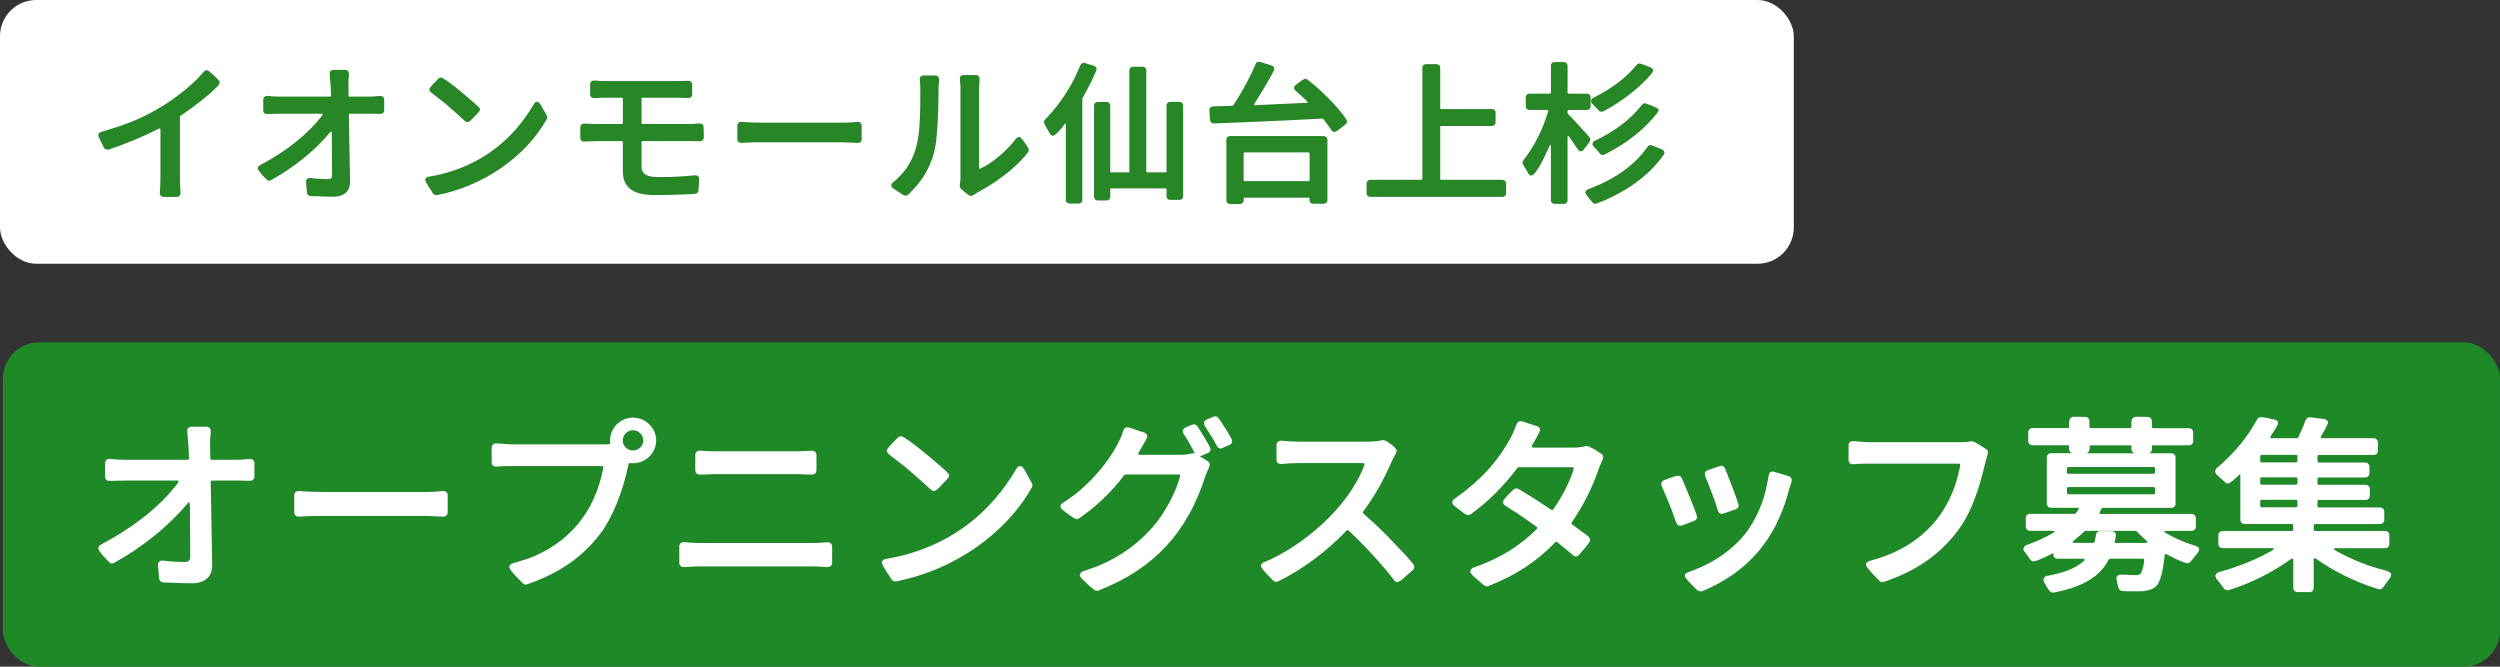 <?xml version="1.0" encoding="UTF-8"?>
<svg id="_レイヤー_2" data-name="レイヤー 2" xmlns="http://www.w3.org/2000/svg" viewBox="0 0 690 184">
  <rect x="0" y="0" width="690" height="184" fill="#333333" stroke="none"/>
  <defs>
    <style>
      .cls-1 {
        fill: #278626;
      }

      .cls-2 {
        fill: #fff;
      }

      .cls-3 {
        fill: #1f8928;
      }
    </style>
  </defs>
  <g id="text">
    <g>
      <rect class="cls-3" x=".8" y="94.49" width="689.2" height="89.51" rx="10" ry="10"/>
      <g>
        <g>
          <path class="cls-2" d="M48.77,132.37h-14.14c-1.5,0-3.06.1-4.51.1-.57,0-.88-.41-.88-.88v-3.77c0-.62.47-.93,1.04-.93,1.35.15,2.8.26,4.25.26h17.2c.41,0,.67-.26.67-.67l-.16-3.62c-.05-1.29-.31-2.74-.31-4.03,0-.57.47-.83.93-.83h4.09c.57,0,.93.36.93.93v.72l-.16,1.55v.72c0,1.55.05,3.05.05,4.55,0,.41.26.67.67.67h6.53c1.3,0,2.64-.1,3.94-.26.57,0,1.04.31,1.04.93v3.72c0,.46-.31.88-.88.88h-.98l-1.86-.05h-7.67c-.41,0-.67.26-.67.67l.41,22.88c.05,3.36-2.23,4.8-5.39,4.8-1.86,0-3.68-.05-5.54-.15h-1.14l-1.19-.1h-.1c-.41-.1-.73-.36-.78-.88l-.31-3.67c-.05-.52.41-.98.93-.98h.1c1.97.26,4.09.41,6.11.41,1.35,0,1.76-.57,1.76-1.86,0-4.7-.05-9.45-.1-14.1-.05-.67-.21-1.03-.47-1.03-.21,0-.47.21-.78.62-5.23,6.3-12.95,12.29-19.99,16.12,0,.05-.1.05-.1.05l-.21.05c-.05.05-.16.05-.21.05-.21,0-.36-.1-.52-.26-.05,0-.1-.05-.1-.1-.57-.46-2.9-2.94-2.9-3.56,0-.41.31-.67.62-.83,7.98-4.24,15.85-9.87,21.34-17.1.41-.62.21-1.03-.57-1.03Z"/>
          <path class="cls-2" d="M52.91,160.98c-1.85,0-3.67-.05-5.56-.16h-1.13s-1.21-.1-1.21-.1h-.08c-.63-.15-.97-.53-1.02-1.1l-.31-3.67c-.03-.3.08-.61.29-.85.23-.26.55-.4.89-.4h.1c2.08.27,4.19.41,6.11.41,1.14,0,1.51-.39,1.51-1.61,0-4.8-.05-9.74-.1-14.1-.05-.64-.19-.79-.22-.79-.02,0-.2.01-.58.52-5,6.02-12.47,12.05-20.01,16.15-.06.07-.16.12-.28.12l-.09.03c-.12.08-.26.08-.32.08-.29,0-.49-.14-.65-.28-.08-.03-.15-.1-.19-.18-.54-.48-2.93-2.94-2.93-3.71,0-.31.13-.74.76-1.05,9.26-4.92,16.41-10.64,21.25-17.03.14-.2.19-.39.14-.48-.05-.1-.24-.15-.51-.15h-14.14c-.75,0-1.52.03-2.28.05-.75.03-1.5.05-2.22.05s-1.13-.57-1.13-1.13v-3.77c0-.7.52-1.18,1.29-1.18,1.51.17,2.93.26,4.25.26h17.2c.28,0,.42-.15.42-.42l-.16-3.61c-.02-.56-.09-1.17-.15-1.75-.08-.76-.16-1.55-.16-2.29s.61-1.07,1.18-1.07h4.09c.71,0,1.18.47,1.18,1.18v.72l-.16,1.57v.7c0,.78.01,1.55.03,2.31.01.75.03,1.49.03,2.24,0,.28.15.42.42.42h6.53c1.17,0,2.48-.09,3.91-.26h0c.8,0,1.31.47,1.31,1.18v3.72c0,.56-.39,1.13-1.13,1.13h-.98l-1.87-.05h-7.66c-.28,0-.42.15-.42.42l.41,22.88c.02,1.5-.4,2.69-1.25,3.56-.97.98-2.48,1.5-4.38,1.5ZM47.37,160.33c1.89.1,3.7.15,5.54.15s3.16-.47,4.03-1.35c.76-.77,1.13-1.84,1.11-3.2l-.41-22.88c0-.55.37-.92.92-.92h7.67l1.87.05h.98c.47,0,.63-.34.63-.63v-3.72c0-.63-.6-.68-.79-.68-1.41.17-2.75.26-3.94.26h-6.53c-.55,0-.92-.37-.92-.92,0-.74-.01-1.48-.03-2.23-.01-.76-.03-1.53-.03-2.32v-.72l.16-1.57v-.7c0-.43-.25-.68-.68-.68h-4.09c-.11,0-.68.03-.68.58,0,.71.08,1.49.16,2.23.06.59.13,1.21.15,1.78l.16,3.62c0,.56-.37.93-.92.93h-17.2c-1.34,0-2.78-.09-4.28-.26-.16,0-.76.05-.76.68v3.77c0,.29.17.63.63.63.72,0,1.46-.03,2.21-.05.77-.03,1.54-.05,2.3-.05h14.14c.6,0,.85.23.95.42.1.19.15.51-.17,1-4.9,6.45-12.11,12.23-21.43,17.18-.33.16-.49.37-.49.61,0,.44,2.1,2.79,2.81,3.37l.12.12c.15.15.28.22.41.18l.05-.05h.03s.25-.07.25-.07c7.51-4.08,14.96-10.08,19.92-16.06.36-.48.67-.71.97-.71.62,0,.69.95.71,1.26.05,4.38.1,9.32.1,14.12,0,1.5-.58,2.11-2.01,2.11-1.95,0-4.07-.14-6.15-.42h-.07c-.19,0-.38.09-.52.24-.12.14-.18.3-.17.47l.31,3.67c.04.36.22.57.59.66h.04s1.21.1,1.21.1h1.12Z"/>
        </g>
        <g>
          <path class="cls-2" d="M81.45,136.71c0-.52.36-.93.93-.93,2.23.15,4.61.26,6.89.26h28.08c1.09,0,2.12-.05,3.21-.1.57-.05,1.19-.15,1.76-.15s.98.31.98.93v4.7c0,.52-.31.93-.88.93-1.71,0-3.37-.21-5.08-.21h-28.08c-1.61,0-3.21,0-4.82.1-.62,0-1.35.1-2.02.1-.52,0-.98-.36-.98-.93v-4.7Z"/>
          <path class="cls-2" d="M122.43,142.59c-.86,0-1.72-.05-2.55-.1-.82-.05-1.68-.1-2.52-.1h-28.08c-1.57,0-3.2,0-4.8.1-.31,0-.64.03-.97.05-.36.03-.72.05-1.07.05-.7,0-1.23-.51-1.23-1.18v-4.7c0-.68.5-1.18,1.18-1.18,2.48.17,4.79.26,6.89.26h28.08c1.03,0,2.02-.05,3.06-.1h.14c.17-.02.35-.04.54-.07.41-.05.83-.1,1.23-.1.75,0,1.23.46,1.23,1.18v4.7c0,.69-.46,1.18-1.13,1.18ZM89.28,141.89h28.08c.86,0,1.72.05,2.55.1.82.05,1.68.1,2.52.1.47,0,.63-.35.63-.68v-4.7c0-.59-.46-.68-.74-.68-.37,0-.78.05-1.17.09-.19.02-.38.04-.56.06h-.15c-1.05.06-2.04.1-3.08.1h-28.08c-2.11,0-4.44-.09-6.91-.26-.39,0-.67.27-.67.68v4.7c0,.45.37.68.73.68.34,0,.69-.03,1.03-.05.34-.03.68-.05.99-.05,1.6-.1,3.23-.1,4.82-.1Z"/>
        </g>
        <g>
          <path class="cls-2" d="M166.14,128.39h-24.5c-1.09,0-2.23,0-3.32.05-.47.05-.93.1-1.4.1-.57,0-.98-.31-.98-.93v-4.03c0-.52.36-.93.93-.93,1.55,0,3.16.26,4.77.26h25.07c.47,0,.93,0,1.4-.05.36,0,.57-.31.57-.67-.05-.21-.05-.41-.05-.62,0-3.31,2.64-6.04,6.06-6.04s6.16,2.74,6.16,6.04-2.69,6.04-6.16,6.04c-.21,0-.41,0-.67-.05-.36-.05-.67.15-.78.52-1.3,6.3-3.94,14.05-7.77,19.11-5.18,6.82-11.97,11.11-20.05,13.84h-.1l-.16.05c-.26,0-.52-.05-.67-.26-.73-.72-1.4-1.39-2.07-2.12-.78-.88-1.61-1.81-1.61-2.22,0-.46.52-.67.78-.77.36-.1.73-.21,1.04-.31l2.18-.67c.31-.1.67-.21,1.04-.31,11.66-4.34,18.65-13.17,20.93-25.26.1-.46-.16-.77-.62-.77ZM177.8,121.58c0-1.65-1.4-3.1-3.11-3.1s-3.06,1.45-3.06,3.1,1.35,3,3.06,3,3.11-1.34,3.11-3Z"/>
          <path class="cls-2" d="M145.21,161.34h-.04c-.41,0-.69-.12-.87-.36-.7-.7-1.38-1.37-2.06-2.1-1.06-1.19-1.67-1.92-1.67-2.39,0-.63.65-.89.93-1.01.38-.11.74-.21,1.05-.32l2.18-.67c.31-.1.67-.21,1.03-.31,11.28-4.2,18.46-12.87,20.76-25.07.02-.11.04-.26-.05-.36-.06-.08-.18-.12-.33-.12h-24.5c-1.09,0-2.22,0-3.3.05-.45.05-.93.1-1.41.1-.75,0-1.23-.46-1.23-1.18v-4.03c0-.68.5-1.18,1.18-1.18.78,0,1.59.07,2.36.13.79.06,1.6.13,2.4.13h25.07c.45,0,.92,0,1.37-.05.26,0,.35-.23.35-.42-.05-.18-.05-.4-.05-.62,0-3.47,2.83-6.29,6.31-6.29s6.41,2.82,6.41,6.29-2.88,6.29-6.41,6.29c-.22,0-.44,0-.72-.06-.23-.03-.42.1-.49.34-1.57,7.62-4.49,14.81-7.81,19.19-4.89,6.43-11.48,10.99-20.16,13.93l-.3.06ZM141.64,128.15h24.5c.3,0,.56.11.72.31.16.2.21.47.14.77-2.33,12.37-9.62,21.17-21.08,25.44-.38.11-.74.21-1.04.31l-2.18.67c-.31.1-.67.21-1.04.31-.3.12-.6.28-.6.54,0,.31.91,1.34,1.51,2.02.7.75,1.37,1.43,2.09,2.14.08.1.18.19.47.2l.26-.05c8.57-2.91,15.07-7.41,19.89-13.75,3.28-4.33,6.17-11.44,7.72-19.01.14-.5.57-.78,1.06-.71.25.05.44.05.64.05,3.26,0,5.91-2.6,5.91-5.8s-2.65-5.8-5.91-5.8-5.81,2.6-5.81,5.8c0,.2,0,.38.04.56,0,.59-.34.98-.81.98-.45.05-.93.05-1.4.05h-25.07c-.82,0-1.64-.07-2.44-.13-.8-.07-1.56-.13-2.32-.13-.41,0-.68.27-.68.68v4.03c0,.59.46.68.73.68.45,0,.92-.05,1.37-.1,1.11-.05,2.25-.05,3.34-.05ZM174.69,124.82c-1.82,0-3.31-1.46-3.31-3.24s1.48-3.35,3.31-3.35,3.36,1.53,3.36,3.35-1.51,3.24-3.36,3.24ZM174.69,118.73c-1.52,0-2.81,1.31-2.81,2.85s1.26,2.75,2.81,2.75,2.86-1.23,2.86-2.75-1.31-2.85-2.86-2.85Z"/>
        </g>
        <g>
          <path class="cls-2" d="M190.38,156.19c-.52,0-1.09.1-1.66.1s-.98-.36-.98-.93v-4.55c0-.57.41-.93.98-.93s1.14.1,1.71.15c1.09.05,2.18.1,3.32.1h30.35c1.45,0,2.9-.05,4.3-.21.57,0,1.04.31,1.04.93v4.49c0,.83-.73.93-1.35.93l-.73-.1h-.47c-.93-.1-1.86-.1-2.8-.1h-30.35c-1.14,0-2.28,0-3.26.1h-.1ZM194.74,124.73c.98.1,2.02.1,3.06.1h21.81c1.55,0,3.11-.15,4.56-.15.57,0,.93.41.93.93v4.18c0,.52-.31.93-.88.93h-1.14l-2.33-.1h-24.09l-2.43.1h-1.19c-.57,0-.88-.41-.88-.93v-4.24c0-.57.47-.93.98-.93s1.04.1,1.5.1h.1Z"/>
          <path class="cls-2" d="M228.09,156.54l-.76-.11h-.43c-.95-.1-1.89-.1-2.8-.1h-30.35c-1.11,0-2.27,0-3.24.1h-.13c-.25,0-.5.03-.77.05-.29.03-.59.05-.89.05-.73,0-1.23-.48-1.23-1.18v-4.55c0-.69.51-1.18,1.23-1.18.39,0,.79.05,1.17.09.19.02.38.05.56.06,1.06.05,2.16.1,3.29.1h30.35c1.63,0,3.03-.07,4.27-.21h0c.79,0,1.31.47,1.31,1.18v4.49c0,1.18-1.2,1.18-1.6,1.18ZM227.37,155.94l.76.11c.88,0,1.06-.28,1.06-.68v-4.49c0-.63-.6-.68-.79-.68-1.24.14-2.65.21-4.3.21h-30.35c-1.15,0-2.25-.05-3.33-.1-.2-.02-.4-.04-.59-.06-.38-.05-.74-.09-1.11-.09-.45,0-.73.27-.73.68v4.55c0,.41.29.68.73.68.28,0,.57-.03.84-.05.28-.03.55-.05.81-.05h.1c.97-.1,2.14-.1,3.26-.1h30.35c.92,0,1.88,0,2.83.1h.44ZM224.21,130.97h-1.14l-2.34-.1h-24.08s-2.42.1-2.42.1h-1.2c-.66,0-1.13-.48-1.13-1.18v-4.24c0-.67.53-1.18,1.23-1.18.28,0,.55.03.82.05.24.02.47.05.69.05h.13c.97.1,2.02.1,3.03.1h21.81c.78,0,1.58-.04,2.34-.08.77-.04,1.49-.08,2.21-.08s1.18.5,1.18,1.18v4.18c0,.69-.46,1.18-1.13,1.18ZM197.84,130.37h22.9l2.34.1h1.13c.47,0,.63-.35.63-.68v-4.18c0-.41-.27-.68-.68-.68-.71,0-1.43.04-2.19.08-.77.04-1.57.08-2.37.08h-21.81c-1.02,0-2.08,0-3.07-.1h-.09c-.23,0-.48-.02-.74-.05-.25-.03-.51-.05-.76-.05-.37,0-.74.23-.74.68v4.24c0,.33.17.68.63.68h1.19l2.42-.1h1.2Z"/>
        </g>
        <g>
          <path class="cls-2" d="M246.27,159.8c-.21-.36-.83-1.34-1.45-2.22-.57-.93-1.19-1.96-1.19-2.27,0-.41.47-.62.73-.77h.1c.16-.05.26-.05.36-.05l.78-.15c1.35-.21,2.69-.57,4.04-.88,13.52-3.62,23.93-11.73,31.03-23.81l.26-.36c0-.05.1-.15.16-.21.1-.05.26-.15.47-.15s.41.1.52.26l.26.36.1.1c.16.36.72,1.24,1.19,2.12.47.83.98,1.7,1.09,2.07v.21l-.1.21c0,.05,0,.15-.05.21-7.61,13.48-22.22,22.83-37.3,25.78-.31,0-.67-.05-.88-.31l-.1-.1ZM248.97,127.88l-2.33-1.81c-.41-.31-.78-.62-1.19-.93-.21-.15-.41-.41-.41-.72,0-.36.67-1.08,1.35-1.81.67-.72,1.4-1.45,1.66-1.7.16-.15.47-.26.67-.26,1.19,0,11.45,8.68,12.69,10.02.16.15.31.36.31.62,0,.36-.78,1.14-1.5,1.86-.67.77-1.5,1.55-1.76,1.81-.16.15-.41.31-.67.31-.31,0-.52-.15-.67-.31-2.28-2.07-4.56-4.13-6.94-6.15-.36-.31-.78-.62-1.19-.93Z"/>
          <path class="cls-2" d="M247.28,160.46c-.54,0-.88-.13-1.09-.4l-.13-.14c-.21-.37-.83-1.35-1.44-2.2-.82-1.34-1.24-2.08-1.24-2.42,0-.51.47-.77.75-.93l.16-.09h.13c.17-.05.3-.05.4-.05l.73-.15c1.01-.16,2.03-.4,3.02-.64.34-.08.67-.16,1.01-.24,13.34-3.57,23.73-11.54,30.87-23.7l.25-.34c.04-.1.12-.18.21-.27l.07-.05c.16-.08.34-.18.58-.18.29,0,.58.14.73.37l.38.5c.07.17.27.5.49.88.22.37.47.79.69,1.22l.21.38c.43.75.8,1.4.89,1.74v.07s-.02.32-.02.32l-.08.16c0,.08-.02.19-.09.29-7.28,12.87-21.63,22.79-37.45,25.88,0,0-.02,0-.03,0ZM246.47,159.65l.08.08c.14.17.36.24.7.24,15.65-3.06,29.87-12.89,37.08-25.65l.04-.05s-.02-.02-.02-.03l.03-.11.08-.15v-.11c-.1-.3-.47-.96-.84-1.6l-.22-.38c-.23-.43-.47-.85-.69-1.21-.22-.38-.4-.68-.5-.89l-.07-.07-.29-.39c-.12-.18-.43-.15-.61-.06h-.02s-.04.05-.06.07v.02l-.31.43c-7.19,12.25-17.68,20.3-31.17,23.91-.34.08-.68.16-1.02.24-1,.24-2.03.49-3.05.64l-.77.15c-.14,0-.22,0-.33.04l-.16.04c-.27.15-.5.3-.5.5,0,.27.81,1.58,1.15,2.14.59.83,1.2,1.8,1.44,2.2ZM257.77,135.51c-.42,0-.69-.22-.85-.38-2.23-2.02-4.55-4.12-6.93-6.13-.36-.31-.78-.62-1.18-.92h0s-2.33-1.81-2.33-1.81c-.21-.15-.4-.31-.6-.47-.19-.15-.38-.31-.59-.46-.15-.12-.51-.44-.51-.92,0-.44.54-1.04,1.41-1.98.68-.74,1.42-1.47,1.66-1.71.21-.21.6-.33.85-.33,1.36,0,11.7,8.84,12.87,10.1.25.25.38.51.38.79,0,.43-.59,1.06-1.57,2.03-.54.62-1.17,1.24-1.55,1.6l-.21.2c-.19.19-.51.38-.85.38ZM249.12,127.68c.41.31.83.62,1.2.94,2.39,2.02,4.7,4.12,6.95,6.15.13.13.28.25.51.25.18,0,.38-.12.5-.24l.21-.21c.37-.36,1-.97,1.53-1.59.55-.55,1.44-1.44,1.44-1.7,0-.14-.08-.28-.24-.44-1.43-1.55-11.51-9.94-12.51-9.95-.16,0-.4.09-.5.19-.24.24-.97.97-1.65,1.7-.51.55-1.28,1.37-1.28,1.64s.24.47.31.52c.21.16.41.31.6.47.19.15.38.31.59.46l2.33,1.81Z"/>
        </g>
        <g>
          <path class="cls-2" d="M314.65,125.76h11.03c1.19,0,2.33-.1,3.37-.41h.1l.21-.05h.1c.41.05,3.21,1.81,3.73,2.17.26.15.47.41.47.77,0,.21-.26.83-.52,1.39l-.67,1.5v.1c-4.82,15.29-13.83,25.42-29.32,31.46,0,.05-.1.05-.1.05l-.16.05c-.1,0-.21,0-.31-.05l-.36-.1s-.05,0-.05-.05l-.1-.05c-.41-.36-1.29-1.03-2.07-1.81-.73-.67-1.55-1.45-1.71-1.86-.05-.1,0-.21.05-.31l.1-.21c.05-.15.16-.26.31-.31l.26-.15h.1c1.35-.52,2.75-.93,4.14-1.5,6.01-2.48,10.88-5.99,15.13-10.8,3.16-3.62,6.32-9.3,7.56-14.05.16-.52-.1-.83-.62-.83h-14.66c-.21,0-.47.1-.57.26-3.37,4.49-7.72,8.68-12.38,11.88-.16.1-.31.21-.52.21-.62,0-3.16-2.07-3.78-2.58-.21-.15-.47-.41-.47-.72,0-.36.31-.57.52-.72,1.04-.72,2.07-1.39,3.06-2.12,5.49-4.24,10.72-10.38,13.42-16.89v-.1c.1-.31.21-.72.36-1.08.16-.36.41-.67.88-.67.26,0,1.24.31,2.18.67,1.04.31,2.07.67,2.38.77s.67.41.67.83c0,.21-.67,1.5-1.4,2.69-.31.57-.67,1.14-.93,1.6-.36.62-.16,1.03.57,1.03ZM326.82,119.46c-.05-.1-.1-.31-.1-.46,0-.41.31-.67.62-.83l1.09-.46c.47-.21.88-.36,1.09-.36.31,0,.57.15.73.36.52.72,3.63,5.73,3.63,6.25,0,.41-.26.67-.57.83h-.1c-.41.21-1.97.93-2.33.93-.41,0-.62-.26-.78-.57-.98-1.86-1.97-3.72-3.16-5.53-.05,0-.05-.1-.1-.15ZM332.72,117.44v-.1c-.05,0-.05-.05-.05-.05l-.1-.41v-.21c.05-.36.31-.52.57-.62,0-.05.1-.05.1-.05.26-.1.62-.26,1.04-.46s.88-.36,1.09-.36c.36,0,.57.15.72.36.57.72,3.73,5.53,3.73,6.2,0,.41-.21.67-.52.83h-.1c-.36.15-2.07.98-2.33.98-.41,0-.62-.26-.78-.57-.98-1.91-2.12-3.67-3.37-5.53Z"/>
          <path class="cls-2" d="M302.93,163.05h-.04c-.12,0-.27,0-.42-.08l-.3-.08c-.07-.01-.14-.05-.19-.11l-.08-.05c-.11-.1-.27-.22-.44-.37-.45-.37-1.08-.88-1.64-1.45-.9-.83-1.6-1.5-1.77-1.95-.1-.19,0-.39.06-.51l.1-.21c.06-.2.23-.36.45-.43l.27-.17h.13c.58-.22,1.17-.42,1.77-.63.76-.26,1.55-.53,2.33-.85,5.87-2.42,10.79-5.93,15.03-10.73,3.24-3.71,6.33-9.45,7.51-13.95.05-.17.05-.31-.01-.39-.06-.08-.19-.13-.37-.13h-14.66c-.15,0-.32.08-.36.15-3.39,4.52-7.8,8.76-12.45,11.95-.17.11-.38.25-.66.25-.69,0-2.99-1.85-3.94-2.64-.25-.19-.56-.5-.56-.91,0-.46.36-.73.58-.89.43-.3.82-.57,1.2-.83.66-.45,1.28-.87,1.89-1.32,5.86-4.52,10.83-10.78,13.32-16.74v-.13c.04-.1.08-.2.11-.31.08-.25.16-.53.27-.79.29-.68.76-.82,1.11-.82s1.55.41,2.27.69c.83.25,1.67.53,2.12.69l.25.08c.41.14.84.53.84,1.06,0,.38-1.06,2.21-1.43,2.82-.17.31-.36.62-.53.92-.14.24-.28.47-.39.67-.13.23-.18.42-.12.52.05.09.23.15.47.15h11.03c1.31,0,2.39-.13,3.3-.4l.32-.05h.16c.08,0,.2.05.36.12-.94-1.78-1.92-3.61-3.07-5.37-.05-.04-.09-.09-.12-.17l-.04-.06c-.07-.15-.13-.39-.13-.58,0-.31.13-.74.76-1.05l1.1-.47c.59-.26.96-.38,1.19-.38.36,0,.71.17.92.46.38.54,3.68,5.75,3.68,6.4,0,.45-.25.82-.71,1.05l-.16.03c-.27.13-1.45.7-2.09.88.97.57,2.01,1.25,2.17,1.36.36.22.57.57.57.98,0,.14-.06.45-.54,1.5l-.66,1.57c-4.92,15.62-14.26,25.66-29.39,31.59-.05.05-.13.09-.22.09l-.16.05ZM302.41,162.44l.23.07c.08.03.13.04.2.04l.21-.09c15.01-5.86,24.28-15.79,29.16-31.27l.02-.17.67-1.5c.47-1.04.5-1.26.5-1.29,0-.29-.19-.47-.35-.56-.69-.48-3.28-2.08-3.63-2.14h-.07s-.27.05-.27.05c-.95.28-2.06.42-3.41.42h-11.03c-.56,0-.8-.22-.9-.4-.11-.19-.17-.51.12-1.01.11-.21.25-.44.4-.68.18-.29.36-.6.53-.91.78-1.28,1.34-2.4,1.37-2.58,0-.29-.31-.51-.5-.58l-.25-.08c-.45-.15-1.29-.44-2.13-.69-1.01-.39-1.92-.66-2.1-.66s-.45.05-.65.52c-.1.23-.18.5-.25.74-.03.1-.06.2-.09.29l-.02.16c-2.51,6.06-7.55,12.41-13.49,16.99-.63.46-1.28.9-1.91,1.33-.38.26-.77.52-1.15.79-.25.18-.41.32-.41.52,0,.23.26.44.37.52,1.77,1.47,3.29,2.53,3.63,2.53.12,0,.23-.06.38-.16,4.6-3.16,8.97-7.36,12.32-11.82.15-.23.5-.36.77-.36h14.66c.43,0,.66.18.77.33.11.15.22.41.09.82-1.21,4.63-4.27,10.32-7.61,14.14-4.29,4.86-9.27,8.41-15.22,10.86-.79.32-1.59.6-2.36.86-.6.21-1.2.41-1.79.64l-.12.02-.2.12c-.13.05-.18.09-.2.18l-.12.24s-.04.09-.05.11c.14.37,1.05,1.21,1.65,1.77.56.56,1.17,1.06,1.61,1.43.17.14.31.26.43.36l.21.11ZM327.06,119.37l.07.1c1.2,1.82,2.2,3.71,3.17,5.55.16.32.31.44.56.44s1.49-.54,2.22-.9l.15-.03c.26-.14.38-.33.38-.58-.07-.51-2.97-5.26-3.58-6.11-.12-.16-.32-.26-.52-.26-.08,0-.32.04-.99.34l-1.09.47c-.31.15-.47.36-.47.6,0,.1.03.25.07.33.01.02.02.03.03.05ZM336.87,123.79c-.58,0-.85-.4-1-.71-1.01-1.96-2.21-3.79-3.35-5.5l-.04-.06v-.06c-.03-.05-.05-.11-.05-.17l-.1-.35v-.27c.06-.49.38-.7.65-.82.05-.05.12-.09.21-.1.23-.09.58-.24.98-.44.37-.19.91-.39,1.2-.39.39,0,.69.15.92.46.4.5,3.78,5.53,3.78,6.35,0,.47-.23.83-.66,1.05l-.16.03c-.09.04-.24.11-.41.19-1.32.61-1.78.8-1.98.8ZM332.97,117.37c1.14,1.7,2.33,3.53,3.34,5.49.16.32.31.43.56.43.19-.02,1.29-.53,1.77-.75.21-.1.38-.17.47-.21l.14-.02c.23-.13.33-.31.33-.58-.02-.57-3.02-5.21-3.68-6.05-.14-.19-.3-.27-.53-.27-.15,0-.57.13-.98.34-.41.2-.76.35-1,.45h0s-.16.07-.16.07c-.27.11-.39.22-.42.42v.17s.06.22.06.22h.1v.28ZM332.9,117.18v.04s0-.03,0-.04Z"/>
        </g>
        <g>
          <path class="cls-2" d="M376.18,127.57h-17.82c-1.61,0-3.26.1-4.82.26-.57,0-.98-.31-.98-.93v-4.08c0-.62.47-.93,1.04-.93,1.55.15,3.16.26,4.77.26h19.17c1.4,0,2.75-.1,4.04-.41h.26l.52.15v.05h.1c.36.26.98.67,1.55,1.08.52.41,1.09.93,1.19,1.34.05.1,0,.21-.05.26l-.1.31c-.1.21-.21.46-.36.72l-.67,1.29c-2.12,4.91-4.71,9.76-7.98,14.05-.26.31-.21.67.05.93,3.16,2.74,6.11,5.58,8.91,8.63,1.66,1.65,3.32,3.46,4.82,5.27q0,.05.05.1c.1.15.21.36.21.57,0,.26-.16.52-.36.67l-1.97,1.76c-.78.72-1.71,1.5-2.02,1.5-.36,0-.57-.21-.73-.41-.26-.31-.47-.62-.72-.93l-1.45-1.81c-3.26-3.87-6.68-7.54-10.41-11-.26-.31-.67-.26-.93,0-5.23,5.48-11.81,10.59-18.8,13.95-.05.05-.1.05-.1.05l-.26.1h-.21c-.21-.05-.36-.15-.52-.31-.26-.26-1.04-1.08-1.81-1.86-.72-.77-1.5-1.65-1.5-2.01,0-.41.36-.62.62-.77h.1c11.19-4.65,23.62-15.6,27.82-26.96.21-.52-.05-.88-.62-.88Z"/>
          <path class="cls-2" d="M385.71,160.67c-.48,0-.76-.29-.92-.51-.12-.15-.24-.31-.36-.47-.11-.15-.23-.3-.35-.45l-1.45-1.81c-3.47-4.12-6.87-7.71-10.39-10.98-.09-.1-.17-.14-.26-.15-.11,0-.23.05-.33.14-5.61,5.87-12.3,10.83-18.84,13.98-.06.05-.13.07-.18.08l-.33.11h-.21c-.3-.07-.49-.18-.69-.38-.09-.09-.26-.26-.46-.48-.36-.37-.85-.89-1.35-1.38-1.15-1.23-1.57-1.82-1.57-2.19,0-.54.45-.81.72-.98l.06-.04h.14c10.43-4.36,23.25-14.95,27.63-26.81.07-.17.07-.31.01-.4-.06-.09-.21-.14-.4-.14h-17.82c-1.47,0-3.08.09-4.79.26h0c-.77,0-1.25-.46-1.25-1.18v-4.08c0-.7.52-1.18,1.29-1.18,1.76.17,3.31.26,4.77.26h19.17c1.56,0,2.82-.13,3.98-.41h.35s.73.21.73.21v.03c.14.1.32.22.52.36.32.22.69.47,1.04.72.78.62,1.19,1.09,1.29,1.48.07.13.02.32-.07.44l-.09.26c-.05.1-.08.16-.11.24-.08.17-.16.35-.27.54l-.67,1.28c-2.41,5.57-5.03,10.19-8,14.09-.24.28-.06.52.03.6,3.26,2.82,6.18,5.65,8.92,8.63,1.67,1.67,3.35,3.5,4.83,5.28l.07.12c.16.25.25.49.25.71,0,.32-.18.66-.46.87l-1.95,1.74c-1.11,1.03-1.85,1.56-2.19,1.56ZM371.96,145.81s.02,0,.04,0c.23.01.44.12.6.3,3.51,3.25,6.92,6.86,10.41,11l1.45,1.81c.13.15.25.31.37.47.11.15.23.3.35.45.15.2.29.32.53.32.14-.01.75-.41,1.85-1.43l1.97-1.76c.17-.13.28-.32.28-.49,0-.12-.06-.27-.17-.43-.04-.03-.07-.07-.08-.14-1.46-1.75-3.1-3.55-4.75-5.19-2.73-2.98-5.64-5.8-8.9-8.61-.38-.38-.41-.89-.08-1.28,2.94-3.86,5.54-8.44,7.94-13.99l.68-1.31c.11-.18.19-.35.26-.5.04-.08.07-.15.1-.22l.15-.37c-.06-.21-.29-.57-1.12-1.23-.34-.24-.7-.49-1.02-.71-.17-.12-.33-.23-.46-.32h-.27v-.12l-.31-.09h-.22c-1.14.28-2.44.41-4.04.41h-19.17c-1.47,0-3.04-.08-4.79-.26-.16,0-.76.05-.76.68v4.08c0,.59.46.68.73.68,1.7-.17,3.33-.26,4.82-.26h17.82c.37,0,.66.13.81.36.16.23.17.53.04.86-4.43,12.01-17.42,22.72-27.95,27.1l-.13.02c-.27.16-.44.3-.44.53,0,.12.19.51,1.43,1.85.49.49.99,1.01,1.35,1.38.2.21.36.38.46.47.14.14.25.21.4.24h.09s.31-.14.31-.14c6.5-3.12,13.15-8.06,18.73-13.89.19-.19.43-.29.67-.29Z"/>
        </g>
        <g>
          <path class="cls-2" d="M423.21,123.8h11.03c1.14,0,2.33-.1,3.42-.41.05-.05.16-.05.21-.05.41.05,1.24.52,1.97.88.78.46,1.55,1.03,1.92,1.24.26.15.41.41.41.77,0,.21-.26.83-.52,1.39l-.62,1.55c-1.76,5.22-4.3,10.28-7.46,14.83-.21.36-.16.72.16.98.26.21.52.36.78.57l1.61,1.19c.26.15.52.36.78.57l.62.46h.05l.67.57c.21.15.36.41.36.72,0,.36-.67,1.24-1.35,2.01-.67.83-1.45,1.6-1.66,1.91-.16.21-.41.36-.67.36-.31,0-.52-.15-.67-.31-1.45-1.24-2.85-2.43-4.35-3.62-.26-.21-.62-.15-.88.1-5.08,5.37-11.24,9.25-18.23,11.98,0,.05-.1.05-.1.05l-.1.05c-.1,0-.21,0-.31-.05l-.36-.15s-.05,0-.05-.05h-.1c-.41-.36-1.24-1.03-2.02-1.76-.73-.57-1.5-1.29-1.66-1.76-.05-.1,0-.21.05-.31l.1-.21c.05-.15.16-.26.31-.31l.26-.15h.1c1.19-.46,2.49-.88,3.68-1.45,5.18-2.17,9.79-5.27,13.73-9.19.36-.36.31-.77-.05-1.03-1.81-1.29-3.68-2.58-5.49-3.82-1.09-.67-2.23-1.34-3.26-2.07-.21-.15-.41-.36-.41-.72s.62-1.08,1.24-1.7c.62-.67,1.3-1.29,1.55-1.55.16-.15.36-.26.62-.26.67,0,7.15,4.29,9.48,5.84.31.21.67.15.88-.15,2.33-3.25,4.56-7.44,5.7-11.21.16-.46-.1-.83-.62-.83h-14.76c-.21,0-.47.1-.57.26-3.57,4.75-8.03,9.35-12.95,12.81h-.1c0,.05-.05.05-.05.05l-.26.05c-.05.05-.16.05-.21.05-.41-.1-1.09-.62-1.76-1.14-.78-.57-1.5-1.19-1.81-1.39-.21-.15-.41-.41-.41-.77s.26-.57.47-.72c6.53-4.55,11.71-9.81,15.54-16.84.78-1.34,1.14-2.58,1.71-3.87.21-.46.41-.67.93-.67l.26.05h.1l4.04,1.29c.36.1.67.41.67.83,0,.21-.62,1.39-1.29,2.58-.31.52-.62,1.03-.88,1.5-.31.62-.1,1.03.62,1.03Z"/>
          <path class="cls-2" d="M410.63,161.86h-.06c-.12,0-.27,0-.42-.08l-.32-.14s-.07-.02-.1-.04h-.08l-.07-.06c-.12-.11-.28-.24-.46-.39-.43-.36-1.01-.86-1.57-1.37-.55-.43-1.52-1.26-1.72-1.86-.09-.18,0-.38.07-.5l.1-.21c.06-.2.22-.36.45-.43l.27-.17h.13c.37-.14.74-.28,1.12-.42.83-.31,1.7-.62,2.5-1,5.14-2.15,9.73-5.23,13.66-9.15.12-.12.18-.25.17-.37-.01-.13-.11-.23-.19-.29-1.61-1.14-3.4-2.39-5.49-3.82l-.7-.43c-.86-.52-1.75-1.07-2.56-1.64-.23-.17-.52-.44-.52-.93,0-.14,0-.57,1.32-1.88.45-.49.95-.96,1.27-1.28.12-.11.21-.21.28-.27.22-.22.49-.33.8-.33.21,0,.77,0,9.62,5.88.1.07.21.09.3.08.09-.02.17-.07.24-.16,2.49-3.48,4.61-7.64,5.67-11.14.05-.15.04-.28-.02-.37-.07-.09-.2-.14-.36-.14h-14.76c-.15,0-.32.08-.36.15-3.89,5.18-8.39,9.62-13.01,12.88l-.06.05h-.06c-.05.03-.11.05-.17.05l-.15.03c-.11.07-.25.07-.31.07-.52-.12-1.2-.64-1.91-1.19-.41-.3-.81-.61-1.13-.88-.29-.23-.52-.42-.67-.51-.2-.15-.53-.47-.53-.98s.37-.77.57-.92c6.96-4.85,11.88-10.17,15.47-16.76.51-.89.85-1.74,1.17-2.57.17-.43.34-.85.53-1.29.23-.51.5-.82,1.16-.82l.31.06h.09s4.08,1.3,4.08,1.3c.5.14.85.57.85,1.06,0,.24-.45,1.15-1.33,2.7-.31.52-.62,1.03-.88,1.5-.11.22-.14.41-.08.51.06.1.24.15.48.15h11.03c1.26,0,2.37-.13,3.31-.39.12-.07.25-.07.32-.07.41.05,1,.36,1.64.68l.44.22c.45.27.89.56,1.25.81.28.19.52.35.68.44.35.21.54.56.54.99,0,.15-.06.45-.54,1.5l-.62,1.54c-1.76,5.22-4.35,10.37-7.49,14.87-.09.16-.16.43.11.65.12.1.25.18.37.27.13.09.27.19.4.29l1.6,1.18c.25.15.52.37.78.57l.68.47.67.57c.28.21.45.55.45.91,0,.14,0,.56-1.41,2.18-.34.41-.7.82-1.01,1.16-.29.32-.53.59-.63.73-.22.3-.56.47-.88.47-.42,0-.68-.22-.85-.38-1.42-1.22-2.84-2.42-4.33-3.6-.15-.12-.37-.09-.55.08-4.9,5.18-10.87,9.11-18.25,12.01-.05.05-.11.08-.2.09l-.11.06ZM410.1,161.22l.26.11s.09.03.16.03l.17-.09c7.34-2.88,13.28-6.78,18.14-11.92.36-.36.87-.41,1.22-.13,1.5,1.19,2.92,2.39,4.36,3.62.13.13.28.25.51.25.17,0,.36-.11.47-.26.11-.16.35-.43.66-.77.3-.33.66-.73,1-1.15,1.25-1.44,1.29-1.82,1.29-1.86,0-.21-.1-.4-.26-.52l-.62-.53-.1-.04-.62-.46c-.25-.2-.51-.41-.76-.55l-1.63-1.2c-.13-.11-.26-.19-.38-.28-.13-.09-.27-.19-.4-.29-.4-.33-.48-.83-.22-1.3,3.12-4.49,5.69-9.6,7.44-14.78l.63-1.56c.48-1.05.5-1.27.5-1.3,0-.26-.1-.44-.29-.56-.16-.09-.41-.26-.7-.46-.36-.24-.78-.53-1.21-.78l-.43-.22c-.54-.28-1.15-.59-1.44-.63.02,0-.02,0-.04,0l-.05.05h-.02c-.98.27-2.16.42-3.49.42h-11.03c-.55,0-.79-.21-.9-.39-.11-.18-.19-.5.06-1,.27-.48.58-1,.89-1.51.79-1.4,1.23-2.3,1.26-2.47,0-.3-.25-.5-.49-.57l-4.08-1.28-.31-.06c-.33,0-.47.11-.66.53-.19.43-.35.85-.52,1.27-.33.84-.67,1.72-1.2,2.63-3.63,6.65-8.59,12.03-15.61,16.92-.19.15-.36.29-.36.52,0,.28.17.47.31.58.14.09.39.29.69.53.32.26.72.57,1.12.86.61.47,1.28.98,1.65,1.09,0,0,.02,0,.03,0l.05-.05h.04s.11-.01.11-.01v-.09h.27c4.56-3.22,9-7.61,12.83-12.71.15-.23.51-.36.77-.36h14.76c.33,0,.61.12.77.35.16.22.19.51.09.81-1.07,3.54-3.21,7.76-5.73,11.28-.13.2-.34.33-.56.37-.22.04-.45-.02-.66-.15-7.77-5.17-9.12-5.77-9.35-5.8-.17,0-.32.06-.44.19-.07.07-.17.16-.29.28-.32.31-.81.77-1.26,1.26-1.14,1.14-1.18,1.5-1.18,1.54,0,.24.13.38.31.52.8.56,1.68,1.1,2.53,1.62l.71.44c2.1,1.43,3.9,2.69,5.5,3.83.24.17.38.4.4.65.02.19-.03.47-.32.76-3.98,3.96-8.62,7.08-13.81,9.25-.81.39-1.69.71-2.53,1.02-.39.14-.78.28-1.15.43l-.13.02-.2.12c-.13.05-.18.09-.2.18l-.12.24s-.04.09-.05.11c.12.35.73.98,1.58,1.65.56.52,1.14,1.01,1.56,1.37.15.13.28.24.4.34h.26v.11ZM405.44,141.58s-.02,0-.04,0h.04s0,0,0,0Z"/>
        </g>
        <g>
          <path class="cls-2" d="M458.85,134.03l-.1-.36v-.1c.05-.41.31-.67.67-.83.26-.1,1.09-.41,1.86-.67.78-.31,1.61-.52,1.81-.52.36,0,.67.15.83.46.47.83,4.25,10.18,4.25,10.64,0,.41-.26.72-.62.88l-1.92.72c-.78.31-1.61.62-1.86.62-.47,0-.73-.31-.88-.67-.41-1.03-.78-2.12-1.14-3.2-.88-2.32-1.86-4.55-2.85-6.87-.05-.05-.05-.1-.05-.1ZM489.62,130.46l3.94,1.19h.1c.31.15.62.46.62.88,0,.26-.16.77-.36,1.24v.1c-.16.46-.36.98-.41,1.24v.1c-3.37,12.91-10.93,22.42-23.83,27.74-.05,0-.16.05-.26,0-.21,0-.57-.05-.67-.21h-.1c-.26-.26-1.09-1.08-1.81-1.81-.78-.77-1.55-1.65-1.55-2.01,0-.26.16-.41.31-.52l.21-.15,1.92-.72c5.23-2.01,10.41-5.42,13.99-9.81,3-3.72,5.39-9.14,6.22-13.84l.36-1.81c.05-.31.1-.57.16-.88s.21-.77.73-.77h.26l.21.05ZM475.58,141.52l-.31.05c-.52,0-.73-.21-.88-.67-.98-3.25-2.23-6.41-3.52-9.56v-.1l-.1-.36v-.1c.05-.41.31-.62.67-.77.41-.15,3.42-1.19,3.63-1.19.41,0,.67.26.83.62.47,1.03,3.73,9.5,3.73,10.07,0,.36-.26.67-.62.83l-3.32,1.19h-.1Z"/>
          <path class="cls-2" d="M469.52,163.22s-.1,0-.15-.02c-.15,0-.51-.03-.73-.21h-.1l-1.89-1.88c-1.63-1.62-1.63-2.03-1.63-2.19,0-.29.14-.54.42-.72l.26-.18,1.92-.72c5.59-2.15,10.52-5.61,13.88-9.74,2.91-3.6,5.33-8.99,6.16-13.73l.36-1.81c.03-.15.05-.3.08-.45l.07-.42c.11-.62.46-.98.97-.98h.26l.28.06,4.08,1.2c.37.18.76.57.76,1.1,0,.32-.18.87-.36,1.29v.13c-.07.16-.13.33-.19.49-.1.29-.2.57-.23.72v.09s0,.03,0,.03c-3.54,13.58-11.38,22.71-23.97,27.91l-.1.02s-.09.02-.16.02ZM468.74,162.5h.13l.07.11s.24.1.47.1h.17c12.42-5.11,20.16-14.12,23.66-27.52v-.07c.04-.24.14-.51.26-.84.05-.15.11-.3.16-.44l.02-.16c.22-.5.34-.96.34-1.14,0-.28-.22-.51-.43-.63h-.11s-4.13-1.25-4.13-1.25h-.2c-.11,0-.38,0-.48.57l-.08.43c-.03.14-.05.29-.08.45l-.36,1.82c-.85,4.81-3.31,10.29-6.27,13.95-3.41,4.19-8.42,7.71-14.09,9.89l-1.89.71-.18.13c-.15.1-.21.19-.21.32,0,.01.02.38,1.48,1.84l1.74,1.74ZM463.77,145.12c-.34,0-.82-.14-1.11-.82-.42-1.05-.79-2.15-1.15-3.22-.67-1.78-1.4-3.47-2.17-5.27-.22-.51-.44-1.03-.66-1.55-.05-.07-.07-.14-.08-.19l-.11-.51c.06-.5.34-.85.82-1.05.28-.11,1.11-.42,1.88-.68.75-.3,1.62-.53,1.89-.53.48,0,.86.22,1.05.6.29.51,4.27,10.12,4.27,10.75,0,.49-.29.9-.77,1.11l-1.93.73c-1.4.56-1.78.64-1.95.64ZM459.09,133.97l.04.06c.23.53.45,1.06.67,1.58.77,1.8,1.5,3.5,2.18,5.3.36,1.07.73,2.17,1.14,3.2.2.46.47.52.65.52.1,0,.46-.08,1.77-.6l1.92-.73c.13-.06.46-.24.46-.65-.07-.54-3.69-9.59-4.22-10.52-.15-.3-.45-.34-.61-.34s-.96.19-1.72.5c-.78.26-1.6.56-1.86.67-.32.13-.48.33-.52.63v.03s.1.34.1.34ZM475.3,141.81c-.63,0-.95-.24-1.14-.84-.94-3.09-2.08-6.05-3.52-9.54l-.02-.16-.1-.5c.07-.61.48-.86.82-1,.15-.06,3.43-1.21,3.72-1.21.33,0,.78.13,1.06.77.36.8,3.75,9.51,3.75,10.17,0,.45-.3.85-.77,1.05l-3.5,1.21-.29.05h-.01ZM471.12,131.29c1.43,3.48,2.58,6.44,3.51,9.53.13.39.26.49.64.49l.37-.05,3.27-1.17c.28-.12.46-.35.46-.59-.04-.6-3.22-8.89-3.71-9.97-.18-.42-.43-.47-.6-.47-.24.03-3.01.97-3.54,1.17-.34.14-.48.3-.51.57v.03s.11.45.11.45Z"/>
        </g>
        <g>
          <path class="cls-2" d="M540.59,127.72h-24.45c-1.09,0-2.12,0-3.21.05-.52.05-1.04.1-1.55.1s-.93-.31-.93-.93v-4.03c0-.57.41-.93.98-.93,1.5.15,3.16.31,4.71.31h25.07c.98,0,1.97-.05,2.9-.26h.16c.31.05,1.24.52,1.92.93l1.81,1.19c.36.21.41.41.41.83l-.31,1.24c-.16.57-.36,1.14-.41,1.45-1.55,6.51-3.52,13.38-7.72,18.91-5.23,6.82-11.91,11.05-20.1,13.79h-.1l-.16.05c-.26,0-.52-.05-.67-.26-.73-.72-1.4-1.39-2.07-2.12-.78-.88-1.61-1.81-1.61-2.22,0-.21.1-.36.26-.46l.1-.1c.16-.1.31-.15.47-.21,13.57-3.51,22.58-12.55,25.17-26.55.05-.46-.21-.77-.67-.77Z"/>
          <path class="cls-2" d="M519.65,160.67h-.04c-.41,0-.69-.12-.87-.36-.69-.69-1.37-1.36-2.05-2.1-1.06-1.19-1.67-1.92-1.67-2.39,0-.27.13-.51.37-.67l.07-.07c.22-.15.4-.21.56-.27,13.84-3.58,22.48-12.7,25.01-26.36.01-.1,0-.25-.09-.36-.09-.1-.23-.12-.34-.12h-24.45c-1.09,0-2.12,0-3.2.05-.5.05-1.04.1-1.57.1-.71,0-1.18-.47-1.18-1.18v-4.03c0-.69.51-1.18,1.23-1.18,1.47.15,3.15.31,4.71.31h25.07c1.18,0,2.06-.08,2.85-.25h.21c.43.06,1.46.6,2.05.96l1.82,1.19c.44.25.53.55.53,1.03l-.32,1.3c-.07.24-.14.48-.21.69-.09.29-.18.57-.2.73-1.48,6.21-3.42,13.3-7.77,19.02-5.01,6.53-11.43,10.94-20.22,13.88l-.3.06ZM516.14,127.48h24.45c.3,0,.54.1.71.29.17.19.25.46.21.76-2.57,13.89-11.34,23.13-25.36,26.76-.13.04-.26.09-.39.17l-.07.07c-.14.1-.19.18-.19.29,0,.31.91,1.34,1.51,2.02.71.77,1.38,1.44,2.1,2.15.07.09.17.18.46.19l.26-.05c8.67-2.9,15-7.26,19.94-13.69,4.28-5.64,6.21-12.67,7.67-18.81.03-.18.12-.46.22-.78.07-.21.14-.44.2-.67l.31-1.23c0-.32-.05-.41-.3-.55l-1.83-1.2c-.74-.45-1.59-.85-1.82-.89h-.11c-.77.18-1.68.26-2.9.26h-25.07c-1.59,0-3.28-.16-4.74-.31-.42,0-.71.27-.71.68v4.03c0,.62.48.68.68.68.5,0,1.02-.05,1.53-.1,1.11-.05,2.14-.05,3.24-.05Z"/>
        </g>
        <g>
          <path class="cls-2" d="M566.33,146.27h-6.01c-.57,0-.93-.41-.93-.93v-2.32c0-.52.36-.93.93-.93h12.33c.16,0,.41-.1.52-.26.21-.31.41-.62.67-.93.36-.57.16-.98-.57-.98h-7.15c-.57,0-.93-.41-.93-.88v-12.76c0-.52.36-.93.93-.93h33.15c.57,0,.93.41.93.93v12.76c0,.46-.36.88-.93.88h-18.85c-.26,0-.47.15-.62.36-.1.26-.26.52-.41.77-.41.62-.16,1.03.57,1.03h24.92c.57,0,.93.41.93.93v2.32c0,.52-.36.93-.93.93h-6.73c-1.29,0-1.45.52-.36,1.14,2.49,1.5,5.23,2.58,8.03,3.46h.1l.47.26c.21.1.31.26.31.52v.1l-.05.26c-.05.1-.1.21-.16.26l-.1.15c-.16.15-.31.36-.47.57l-.98,1.24c-.16.21-.31.36-.47.57s-.36.41-.73.41c-.83,0-3.78-1.45-5.54-2.38-.57-.31-.98-.1-1.04.57-.21,2.17-.78,6.72-2.23,8.21-.78.77-1.76,1.03-2.8,1.24-1.04.15-2.12.1-3.11.1-1.04,0-2.12.05-3.16-.05-.57-.05-.78-.26-.93-.72-.1-.41-.57-2.17-.57-2.48,0-.62.47-.83.93-.83h1.04l2.02.1h1.5l.21-.05c.05,0,.16,0,.21-.05l.52-.21c.05-.05.16-.1.16-.1.36-.36.62-1.24.83-2.22.16-.57.21-1.19.26-1.65.1-.41-.21-.72-.62-.72h-9.01c-.26,0-.47.15-.62.36-2.9,5.68-8.91,7.75-14.92,8.99h-.26c-.47,0-.67-.26-.88-.57-.1-.15-.52-.77-.83-1.29v-.1c-.36-.46-.62-1.08-.62-1.29,0-.31.1-.46.31-.67.16-.1.36-.15.52-.21h.1c3.57-.72,7.51-1.76,10.15-4.18.57-.57.36-1.03-.47-1.03h-6.94c-.57,0-.78-.31-.93-.67v-.88c0-.1-.05-.1-.16-.1-1.35.72-4.77,2.38-5.49,2.38-.36,0-.67-.21-.83-.46l-.67-.98c-.21-.26-.47-.67-.72-.98l-.16-.15s0-.05-.05-.05l-.05-.1c-.05-.15-.1-.21-.16-.31,0-.1.05-.21.1-.31l.1-.26c.05-.1.16-.21.26-.26l.36-.21h.1c2.43-.93,4.82-1.91,6.99-3.2,1.14-.62.93-1.14-.31-1.14ZM571.09,122.66h-10.1c-.57,0-.93-.41-.93-.93v-2.38c0-.52.36-.93.93-.93h9.69c.41,0,.67-.26.67-.67,0-.57-.05-.98,0-1.34.05-.36.1-.72.36-.88,0-.05.05-.05.1-.1.26-.15.67-.15,1.19-.15.57,0,1.4.05,2.49.05.57,0,.93.41.93.88v1.55c0,.41.26.67.67.67h10.77c.41,0,.67-.26.67-.67,0-.57-.05-.98,0-1.34.05-.36.1-.72.36-.88,0-.05.05-.05.1-.1.26-.15.67-.15,1.19-.15.62,0,1.4.05,2.54.05.57,0,.93.41.93.88v1.55c0,.41.26.67.67.67h9.79c.57,0,.93.41.93.93v2.38c0,.52-.36.93-.93.93h-10.2c-.16,0-.26.1-.21.21v1.08c-.05.46-.31.93-.98.93h-3.26c-.67,0-.93-.46-.98-.93v-.88l.05-.21c0-.1-.1-.21-.26-.21h-11.6c-.16,0-.26.1-.21.21v1.08c-.05.46-.31.93-.98.93h-3.21c-.67,0-.93-.46-.98-.93v-.88l.05-.21c0-.1-.1-.21-.26-.21ZM570.89,131.03h23.47c.41,0,.67-.26.67-.67v-1.03c0-.41-.26-.67-.67-.67h-23.47c-.41,0-.67.26-.67.67v1.03c0,.41.26.67.67.67ZM570.89,136.66h23.47c.41,0,.67-.26.67-.67v-1.14c0-.41-.26-.67-.67-.67h-23.47c-.41,0-.67.26-.67.67v1.14c0,.41.26.67.67.67ZM572.86,150.09h4.87c.31,0,.57-.21.62-.52.16-.67.31-1.29.41-2.01.1-.41.36-.72.93-.72h3.11c.57,0,.93.31.93.88,0,.36-.1.83-.21,1.29l-.1.52c-.1.36.05.57.41.57h8.13c1.14,0,1.3-.46.41-1.24-.88-.77-1.71-1.55-2.49-2.38-.1-.1-.31-.21-.52-.21h-13.78c-.16,0-.36.1-.47.21-.83.83-1.76,1.6-2.69,2.32-1.04.83-.88,1.29.41,1.29Z"/>
          <path class="cls-2" d="M566.59,163.56c-.59,0-.86-.34-1.09-.68-.1-.16-.52-.78-.84-1.3l-.04-.06v-.09c-.33-.45-.62-1.09-.62-1.37,0-.39.14-.6.38-.85.19-.13.38-.19.52-.24l.17-.04h.1c3.64-.74,7.42-1.76,9.98-4.12.2-.2.26-.37.23-.44-.03-.08-.21-.16-.53-.16h-6.94c-.71,0-.99-.42-1.16-.82l-.02-.1v-.65c-1.23.64-4.59,2.29-5.4,2.29-.42,0-.83-.23-1.04-.59l-.67-.97c-.08-.1-.19-.25-.3-.41-.13-.19-.27-.39-.41-.55l-.12-.12h-.05l-.12-.24c-.04-.11-.06-.15-.09-.2-.02-.03-.04-.07-.06-.11l-.03-.11c0-.16.07-.3.13-.42l.1-.24c.08-.17.23-.31.38-.39l.41-.23h.12c2.3-.88,4.73-1.87,6.91-3.17.6-.33.63-.52.63-.52-.02-.03-.21-.16-.81-.16h-6.01c-.68,0-1.18-.5-1.18-1.18v-2.32c0-.68.5-1.18,1.18-1.18h12.33c.09,0,.26-.07.31-.15.21-.31.42-.63.69-.95.1-.17.15-.33.1-.42-.05-.09-.23-.15-.48-.15h-7.15c-.67,0-1.18-.48-1.18-1.13v-12.76c0-.68.5-1.18,1.18-1.18h5.85c-.52-.11-.85-.51-.92-1.12v-.91s.04-.16.04-.16h-10.1c-.68,0-1.18-.5-1.18-1.18v-2.38c0-.68.5-1.18,1.18-1.18h9.69c.28,0,.42-.15.42-.42,0-.2,0-.38-.01-.55-.01-.31-.02-.57.02-.83.05-.36.11-.77.41-1,.04-.06.09-.1.12-.11l.06-.04c.32-.19.76-.19,1.32-.19.24,0,.53,0,.86.02.45.01,1,.03,1.62.03.67,0,1.18.48,1.18,1.13v1.55c0,.28.15.42.42.42h10.77c.28,0,.42-.15.42-.42,0-.2,0-.38-.01-.55-.01-.31-.02-.57.02-.83.05-.36.11-.77.41-1,.04-.06.09-.1.12-.11l.06-.04c.32-.19.76-.19,1.32-.19.27,0,.56,0,.9.02.45.01.99.03,1.64.03s1.18.48,1.18,1.13v1.55c0,.28.15.42.42.42h9.79c.68,0,1.18.5,1.18,1.18v2.38c0,.68-.5,1.18-1.18,1.18h-10.16v1.04c-.07.63-.41,1.03-.92,1.15h6.22c.68,0,1.18.5,1.18,1.18v12.76c0,.64-.51,1.13-1.18,1.13h-18.85c-.14,0-.28.08-.4.24-.11.26-.26.52-.41.77-.15.22-.2.4-.15.5.05.1.24.16.5.16h24.92c.68,0,1.18.5,1.18,1.18v2.32c0,.68-.5,1.18-1.18,1.18h-6.73c-.71,0-.84.16-.84.16h0s.03.19.6.51c2.17,1.31,4.77,2.43,7.94,3.43h.13l.52.29c.29.14.44.39.44.73v.1l-.08.37c-.07.14-.13.25-.2.32l-.07.12c-.18.18-.33.38-.47.58l-.99,1.24c-.08.1-.16.2-.24.29-.07.09-.15.17-.22.27-.17.22-.44.51-.92.51-1.02,0-4.59-1.84-5.66-2.41-.2-.11-.37-.14-.48-.08-.11.06-.17.22-.19.45-.29,3.04-.92,6.95-2.3,8.37-.84.84-1.91,1.11-2.93,1.31-.86.13-1.73.12-2.57.11h-.59c-.26,0-.52,0-.78,0-.79,0-1.62.02-2.41-.06-.64-.06-.95-.3-1.14-.89l-.08-.31c-.31-1.21-.5-2-.5-2.25,0-.66.45-1.07,1.18-1.07h1.04l2.03.1h1.49s.15-.04.15-.04c.07,0,.11,0,.13-.01l.52-.22s.1-.07.14-.09c.39-.43.65-1.66.74-2.07.13-.49.19-1.01.23-1.43l.02-.2c.03-.14.02-.23-.04-.31-.07-.09-.19-.14-.33-.14h-9.01c-.15,0-.29.09-.42.26-3,5.88-9.3,7.89-15.07,9.08h-.31ZM565.13,161.39c.3.5.69,1.07.79,1.22.22.32.36.46.67.46h.26c5.6-1.16,11.77-3.13,14.7-8.85.25-.34.53-.5.84-.5h9.01c.3,0,.56.12.73.33.15.2.2.44.14.7l-.02.16c-.05.44-.11.99-.25,1.5-.27,1.26-.54,1.98-.89,2.33l-.06.05s-.08.05-.09.06l-.08.05-.48.19c-.12.08-.27.08-.33.08l-.15.04h-1.56s-2.03-.1-2.03-.1h-1.02c-.45,0-.68.19-.68.58,0,.23.35,1.6.49,2.12l.08.3c.12.35.25.49.71.54.77.08,1.57.07,2.35.06.26,0,.52,0,.78,0h.6c.82.01,1.66.02,2.48-.1.97-.19,1.92-.43,2.66-1.17.99-1.02,1.76-3.89,2.16-8.06.04-.52.27-.75.45-.85.18-.1.5-.17.95.08,2.21,1.17,4.75,2.35,5.42,2.35.24,0,.38-.13.53-.31.08-.11.16-.2.24-.3.07-.09.15-.17.22-.27l.99-1.24c.15-.2.32-.42.49-.59l.07-.12c.05-.06.09-.14.13-.2l.05-.23v-.05c0-.18-.07-.24-.18-.29l-.53-.24c-3.23-1.01-5.87-2.15-8.08-3.49-.64-.36-.92-.72-.83-1.07.09-.35.54-.53,1.32-.53h6.73c.41,0,.68-.27.68-.68v-2.32c0-.41-.27-.68-.68-.68h-24.92c-.62,0-.85-.27-.94-.43-.1-.19-.16-.52.16-.99.15-.25.3-.49.39-.73l.03-.06c.23-.3.51-.46.82-.46h18.85c.45,0,.68-.32.68-.63v-12.76c0-.41-.27-.68-.68-.68h-33.15c-.41,0-.68.27-.68.68v12.76c0,.31.23.63.68.63h7.15c.57,0,.81.22.91.41.08.15.18.47-.13.95-.27.33-.47.62-.68.93-.15.23-.49.37-.73.37h-12.33c-.41,0-.68.27-.68.68v2.32c0,.41.27.68.68.68h6.01c.96,0,1.23.29,1.29.53.09.35-.2.71-.86,1.07-2.22,1.32-4.69,2.32-7.02,3.22l-.13.02-.31.17c-.07.03-.13.1-.16.15l-.1.24c-.03.06-.06.12-.08.17,0,0,0,0,0,.01.04.06.08.13.12.26.04.03.07.07.09.11l.11.11c.16.19.31.41.45.6.1.15.2.29.29.4l.68,1c.1.17.32.36.62.36.62,0,3.83-1.52,5.37-2.35l.12-.03c.33,0,.4.19.4.35v.83c.14.32.3.48.68.48h6.94c.69,0,.92.29.99.47.07.17.12.52-.35.99-2.66,2.45-6.51,3.49-10.28,4.25l-.17.02c-.12.04-.26.08-.36.15-.14.15-.2.24-.2.46,0,.12.21.68.57,1.14l.05.07v.12ZM575.81,125.1h13.37c-.52-.11-.85-.51-.92-1.12v-.91s.03-.16.03-.16h-11.55s0,1.04,0,1.04c-.07.63-.41,1.03-.92,1.15ZM576.69,122.41h11.6c.28,0,.51.2.51.45l-.06.27v.82c.06.44.31.68.74.68h3.26c.44,0,.68-.24.74-.71v-1.01c-.03-.1-.01-.2.04-.29.08-.13.24-.21.41-.21h10.2c.41,0,.68-.27.68-.68v-2.38c0-.41-.27-.68-.68-.68h-9.79c-.55,0-.92-.37-.92-.92v-1.55c0-.31-.23-.63-.68-.63-.66,0-1.2-.02-1.65-.03-.33-.01-.62-.02-.88-.02-.45,0-.84,0-1.05.11v.04l-.12.07c-.16.09-.2.4-.24.7-.03.21-.02.44-.01.74,0,.17.01.36.01.57,0,.55-.37.92-.92.92h-10.77c-.55,0-.92-.37-.92-.92v-1.55c0-.31-.23-.63-.68-.63-.63,0-1.18-.02-1.64-.03-.33-.01-.61-.02-.85-.02-.45,0-.84,0-1.05.11v.04l-.12.07c-.16.09-.2.4-.24.7-.03.21-.02.44-.01.74,0,.17.01.36.01.57,0,.55-.37.92-.92.92h-9.69c-.41,0-.68.27-.68.68v2.38c0,.41.27.68.68.68h10.1c.28,0,.51.2.51.45l-.06.27v.82c.06.44.31.68.74.68h3.21c.44,0,.68-.24.74-.71v-1.01c-.03-.1-.01-.2.04-.29.08-.13.24-.21.41-.21ZM591.97,150.34h-8.13c-.33,0-.49-.13-.58-.24-.09-.11-.17-.32-.08-.64l.1-.5c.1-.45.2-.91.2-1.24,0-.52-.37-.63-.68-.63h-3.11c-.39,0-.6.16-.69.54-.09.61-.21,1.15-.35,1.73l-.07.28c-.07.41-.43.71-.86.71h-4.87c-.49,0-1.16-.05-1.31-.5-.16-.45.35-.92.74-1.24,1.11-.86,1.96-1.59,2.67-2.31.14-.14.4-.28.64-.28h13.78c.29,0,.55.14.69.28.7.74,1.48,1.49,2.47,2.37.54.47.74.87.61,1.2-.12.32-.51.48-1.19.48ZM579.69,146.59h3.11c.73,0,1.18.43,1.18,1.13,0,.39-.11.88-.21,1.35l-.1.51c-.04.13-.03.2-.01.22.02.02.07.05.18.05h8.13c.55,0,.71-.11.73-.16.02-.05-.03-.26-.48-.65-1-.88-1.8-1.64-2.5-2.39-.05-.05-.19-.13-.34-.13h-13.78c-.08,0-.22.07-.29.13-.73.73-1.6,1.48-2.72,2.35-.61.49-.58.68-.58.68s.09.16.84.16h4.87c.19,0,.34-.12.38-.31l.07-.3c.13-.57.26-1.1.34-1.71.15-.62.56-.94,1.18-.94ZM594.35,136.91h-23.47c-.55,0-.92-.37-.92-.92v-1.14c0-.55.37-.92.92-.92h23.47c.55,0,.92.37.92.92v1.14c0,.55-.37.92-.92.92ZM570.89,134.43c-.28,0-.42.15-.42.42v1.14c0,.28.15.42.42.42h23.47c.28,0,.42-.15.42-.42v-1.14c0-.28-.15-.42-.42-.42h-23.47ZM594.35,131.28h-23.47c-.55,0-.92-.37-.92-.92v-1.03c0-.55.37-.92.92-.92h23.47c.55,0,.92.37.92.92v1.03c0,.55-.37.92-.92.92ZM570.89,128.9c-.28,0-.42.15-.42.42v1.03c0,.28.15.42.42.42h23.47c.28,0,.42-.15.42-.42v-1.03c0-.28-.15-.42-.42-.42h-23.47Z"/>
        </g>
        <g>
          <path class="cls-2" d="M626.78,151.02h-13.31c-.57,0-.93-.41-.93-.93v-2.43c0-.52.36-.88.93-.88h19.06c.41,0,.67-.26.67-.67v-1.08c0-.41-.26-.67-.67-.67h-13c-.57,0-.93-.41-.93-.93v-12.24c0-.67-.31-.77-.78-.31-.05.05-.16.1-.21.21l-.41.36c-.36.36-1.76,1.7-2.28,1.7-.36,0-.52-.15-.73-.36l-2.12-1.96h-.05c-.16-.15-.36-.41-.36-.77s.21-.62.41-.77c4.14-3.62,7.15-6.82,10-11.52l1.14-1.91q0-.05.05-.1c.16-.21.41-.41.78-.41.41,0,1.09.15,1.81.26.67.15,1.4.36,1.81.41h.1c.36.1.73.26.73.77,0,.31-.62,1.34-1.24,2.27-.26.41-.52.77-.73,1.14-.41.57-.16.98.52.98h6.89c.26,0,.47-.15.62-.36.47-1.03.93-2.01,1.35-3.05.26-.57.41-1.19.67-1.7.16-.36.52-.72.98-.67l3.83.46c.41.05.88.31.88.77,0,.41-1.04,2.22-1.81,3.51-.41.62-.16,1.03.57,1.03h14.09c.57,0,.93.41.93.93v2.27c0,.52-.36.93-.93.93h-15.07c-.41,0-.67.26-.67.67v1.24c0,.41.26.67.67.67h12.74c.57,0,.93.41.93.93v1.76c0,.52-.36.93-.93.93h-12.74c-.41,0-.67.26-.67.67v1.19c0,.41.26.67.67.67h12.85c.57,0,.93.41.93.93v1.81c0,.52-.36.93-.93.93h-12.85c-.41,0-.67.26-.67.67v1.24c0,.41.26.67.67.67h16.83c.57,0,.93.41.93.93v2.22c0,.52-.36.93-.93.93h-17.87c-.41,0-.67.26-.67.67v1.08c0,.41.26.67.67.67h19.27c.57,0,.93.36.93.88v2.43c0,.52-.36.93-.93.93h-13.31c-1.4,0-1.5.52-.36,1.19,3.63,2.01,7.67,3.77,11.71,4.91l1.71.46c.26.1.57.15.83.26.31.1.78.31.88.77,0,.05,0,.15-.05.21l-.1.26s0,.05-.05.1l-.1.21c-.21.26-.36.46-.52.67l-.88,1.24c-.16.21-.31.41-.47.62-.16.21-.36.41-.73.46h-.1l-.16-.05h-.1c-5.7-1.76-12.07-4.75-17.04-8.32-.26-.15-.47-.26-.62-.26-.31,0-.47.31-.47.83v7.7c0,.46-.36.88-.93.88h-3.32c-.57,0-.88-.41-.88-.88v-7.59c0-.52-.16-.83-.47-.83-.16,0-.36.1-.62.26-5.02,3.67-11.34,6.77-17.09,8.52h-.26c-.41,0-.62-.21-.78-.41-.67-.83-1.24-1.7-1.86-2.48l-.16-.15s0-.05-.05-.05v-.1c-.05,0-.05-.05-.05-.05l-.1-.31c-.05-.05-.05-.15-.05-.21.1-.52.57-.67.88-.77,1.14-.36,2.33-.62,3.47-1.03,3.83-1.29,7.61-2.84,11.09-4.86,1.14-.67.98-1.19-.36-1.19ZM624.24,127.88h9.43c.41,0,.67-.26.67-.67v-1.24c0-.41-.26-.67-.67-.67h-9.43c-.41,0-.67.26-.67.67v1.24c0,.41.26.67.67.67ZM624.24,134.03h9.43c.41,0,.67-.26.67-.67v-1.19c0-.41-.26-.67-.67-.67h-9.43c-.41,0-.67.26-.67.67v1.19c0,.41.26.67.67.67ZM624.24,140.28h9.43c.41,0,.67-.26.67-.67v-1.24c0-.41-.26-.67-.67-.67h-9.43c-.41,0-.67.26-.67.67v1.24c0,.41.26.67.67.67Z"/>
          <path class="cls-2" d="M637.4,163.41h-3.32c-.74,0-1.13-.57-1.13-1.13v-7.59c0-.14-.02-.58-.22-.58-.12,0-.4.17-.49.22-4.95,3.61-11.2,6.73-17.15,8.55h-.07s-.26.01-.26.01c-.52,0-.8-.27-.98-.51-.35-.43-.68-.89-1-1.33-.28-.39-.56-.78-.86-1.14l-.12-.11h-.15v-.23s-.04-.07-.05-.11l-.08-.25c-.08-.12-.08-.26-.08-.32.14-.71.73-.9,1.05-1.01.47-.15.95-.28,1.43-.41.67-.18,1.37-.38,2.03-.62,4.35-1.47,7.96-3.05,11.04-4.84.61-.36.64-.56.64-.56h0s-.13-.16-.87-.16h-13.31c-.68,0-1.18-.5-1.18-1.18v-2.43c0-.66.49-1.13,1.18-1.13h19.06c.28,0,.42-.15.42-.42v-1.08c0-.28-.15-.42-.42-.42h-13c-.68,0-1.18-.5-1.18-1.18v-12.24c0-.26-.05-.34-.06-.35,0,0-.1.03-.29.22-.02.02-.05.05-.08.07-.03.02-.07.05-.08.07l-.06.08-.41.36c-.52.52-1.84,1.77-2.44,1.77-.47,0-.69-.22-.9-.43l-2.05-1.89-.12-.07c-.29-.29-.44-.61-.44-.95,0-.51.32-.83.51-.97,3.81-3.33,6.97-6.55,9.93-11.45l1.11-1.86c.01-.08.05-.13.12-.2.23-.3.57-.49.95-.49.29,0,.67.07,1.11.14.23.04.48.08.74.12.25.06.48.11.7.17.43.11.85.21,1.11.24h.11s.03,0,.03,0c.27.08.91.26.91,1.01,0,.32-.43,1.14-1.29,2.41-.1.16-.2.32-.3.47-.15.23-.29.44-.41.66-.15.2-.2.36-.15.46.05.1.22.15.45.15h6.89c.15,0,.29-.09.42-.26l.31-.69c.36-.78.7-1.52,1.01-2.3.12-.27.22-.54.31-.8.11-.31.23-.63.37-.92.19-.44.65-.87,1.23-.81l3.84.47c.53.07,1.1.41,1.1,1.02,0,.14,0,.57-1.85,3.64-.14.22-.19.4-.14.49.05.1.24.16.5.16h14.09c.68,0,1.18.5,1.18,1.18v2.27c0,.68-.5,1.18-1.18,1.18h-15.07c-.28,0-.42.15-.42.42v1.24c0,.28.15.42.42.42h12.74c.68,0,1.18.5,1.18,1.18v1.76c0,.68-.5,1.18-1.18,1.18h-12.74c-.28,0-.42.15-.42.42v1.19c0,.28.15.42.42.42h12.85c.68,0,1.18.5,1.18,1.18v1.81c0,.68-.5,1.18-1.18,1.18h-12.85c-.28,0-.42.15-.42.42v1.24c0,.28.15.42.42.42h16.83c.68,0,1.18.5,1.18,1.18v2.22c0,.68-.5,1.18-1.18,1.18h-17.87c-.28,0-.42.15-.42.42v1.08c0,.28.15.42.42.42h19.27c.7,0,1.18.46,1.18,1.13v2.43c0,.68-.5,1.18-1.18,1.18h-13.31c-.78,0-.89.16-.89.16,0,.04.12.25.66.56,3.83,2.13,7.86,3.82,11.65,4.88l1.71.46c.15.06.28.09.41.13.15.04.3.08.44.14.58.19.93.51,1.03.95,0,.11,0,.27-.08.39l-.08.2s-.03.11-.09.18l-.09.18c-.23.3-.39.51-.54.71l-1.35,1.86c-.17.23-.43.5-.89.56h-.18s-.29-.06-.29-.06c-6-1.85-12.4-4.97-17.11-8.35-.07-.04-.36-.21-.48-.21-.2,0-.22.44-.22.58v7.7c0,.64-.51,1.13-1.18,1.13ZM632.73,153.61c.21,0,.71.1.71,1.07v7.59c0,.29.17.63.63.63h3.32c.45,0,.68-.32.68-.63v-7.7c0-.97.5-1.07.71-1.07s.46.12.75.29c4.68,3.36,11.01,6.45,16.95,8.28h.15s.18.05.18.05c.24-.04.4-.2.53-.37l.47-.62.88-1.23c.16-.21.32-.42.53-.68l.27-.59s-.02-.02-.02-.03c-.05-.2-.29-.4-.71-.54-.13-.05-.27-.09-.4-.13-.15-.04-.3-.08-.44-.14l-1.68-.46c-3.83-1.08-7.89-2.78-11.76-4.93-.7-.41-.99-.78-.89-1.13.1-.35.55-.52,1.37-.52h13.31c.41,0,.68-.27.68-.68v-2.43c0-.39-.26-.63-.68-.63h-19.27c-.55,0-.92-.37-.92-.92v-1.08c0-.55.37-.92.92-.92h17.87c.41,0,.68-.27.68-.68v-2.22c0-.41-.27-.68-.68-.68h-16.83c-.55,0-.92-.37-.92-.92v-1.24c0-.55.37-.92.92-.92h12.85c.41,0,.68-.27.68-.68v-1.81c0-.41-.27-.68-.68-.68h-12.85c-.55,0-.92-.37-.92-.92v-1.19c0-.55.37-.92.92-.92h12.74c.41,0,.68-.27.68-.68v-1.76c0-.41-.27-.68-.68-.68h-12.74c-.55,0-.92-.37-.92-.92v-1.24c0-.55.37-.92.92-.92h15.07c.41,0,.68-.27.68-.68v-2.27c0-.41-.27-.68-.68-.68h-14.09c-.62,0-.85-.27-.94-.43-.1-.19-.16-.52.16-.99,1.31-2.17,1.77-3.18,1.77-3.37,0-.35-.43-.5-.66-.53l-3.83-.46c-.33-.04-.6.24-.72.52-.14.28-.24.57-.35.88-.1.28-.2.56-.32.83-.31.78-.65,1.53-1.01,2.31l-.33.73c-.25.35-.54.51-.85.51h-6.89c-.44,0-.76-.15-.9-.43-.08-.16-.16-.49.18-.95.11-.2.26-.42.41-.66.1-.15.2-.3.3-.46.95-1.42,1.2-2.02,1.21-2.14,0-.28-.12-.41-.51-.53h-.07c-.32-.04-.75-.14-1.2-.26-.22-.06-.45-.11-.67-.16-.24-.03-.49-.08-.73-.12-.42-.07-.78-.13-1.03-.13-.28,0-.47.17-.58.31l-.04.08-1.14,1.91c-3,4.95-6.19,8.21-10.05,11.58-.16.12-.33.31-.33.59,0,.19.08.36.23.54l.1.06,2.12,1.96c.2.2.3.3.56.3s1.18-.72,2.1-1.63l.39-.35c.06-.09.14-.15.19-.2.35-.34.63-.45.87-.35.24.1.36.37.36.81v12.24c0,.41.27.68.68.68h13c.55,0,.92.37.92.92v1.08c0,.55-.37.92-.92.92h-19.06c-.42,0-.68.24-.68.63v2.43c0,.41.27.68.68.68h13.31c.8,0,1.26.18,1.36.53.1.35-.2.72-.87,1.12-3.11,1.81-6.75,3.4-11.13,4.88-.68.25-1.38.44-2.06.63-.47.13-.95.26-1.41.41-.34.11-.63.24-.71.57,0,0,0,.02,0,.03l.04.04v.02s.06.19.06.19h.1v.23s.01.02.02.04l.11.11c.31.39.6.78.89,1.18.32.44.64.89.99,1.32.15.2.3.32.58.32h.22c5.88-1.8,12.07-4.89,16.98-8.48.31-.19.55-.31.77-.31ZM633.67,140.52h-9.43c-.55,0-.92-.37-.92-.92v-1.24c0-.55.37-.92.92-.92h9.43c.55,0,.92.37.92.92v1.24c0,.55-.37.92-.92.92ZM624.24,137.94c-.28,0-.42.15-.42.42v1.24c0,.28.15.42.42.42h9.43c.28,0,.42-.15.42-.42v-1.24c0-.28-.15-.42-.42-.42h-9.43ZM633.67,134.27h-9.43c-.55,0-.92-.37-.92-.92v-1.19c0-.55.37-.92.92-.92h9.43c.55,0,.92.37.92.92v1.19c0,.55-.37.92-.92.92ZM624.24,131.74c-.28,0-.42.15-.42.42v1.19c0,.28.15.42.42.42h9.43c.28,0,.42-.15.42-.42v-1.19c0-.28-.15-.42-.42-.42h-9.43ZM633.67,128.13h-9.43c-.55,0-.92-.37-.92-.92v-1.24c0-.55.37-.92.92-.92h9.43c.55,0,.92.37.92.92v1.24c0,.55-.37.92-.92.92ZM624.24,125.54c-.28,0-.42.15-.42.42v1.24c0,.28.15.42.42.42h9.43c.28,0,.42-.15.42-.42v-1.24c0-.28-.15-.42-.42-.42h-9.43Z"/>
        </g>
      </g>
      <rect class="cls-2" width="495.09" height="72.79" rx="10" ry="10"/>
      <g>
        <path class="cls-1" d="M60.09,21.88c-.29-.3-.77-.79-1.26-1.25-.84-.78-1.38-1.26-1.78-1.26-.35,0-.58.23-.72.36-.39.38-.74.79-1.09,1.18-.22.25-.45.5-.67.74-6.32,6.22-14.21,10.91-22.83,13.58l-2.55.79-.24.07c-.36.11-.73.21-1.09.36-.31.13-.74.31-.74.85,0,.37.62,1.55.73,1.77.2.45.43.9.6,1.24.11.22.2.38.25.5.17.28.58.47.9.49.1.04.2.01.24,0h.08c4.76-1.57,9.45-3.51,13.93-5.79.13-.07.25-.09.32-.06.07.04.11.17.11.34v13.31c0,1.37-.08,2.81-.17,4.21,0,.59.43,1.04,1,1.04h3.68c.63,0,1.04-.44,1.04-1.15-.11-1.17-.17-2.56-.17-4.11v-16.86c0-.09.05-.2.14-.25,4.08-2.72,7.99-5.85,10.46-8.38l.08-.06v-.1l.21-.4c.07-.14.07-.27.06-.42-.07-.28-.28-.49-.32-.53l-.23-.23Z"/>
        <path class="cls-1" d="M104.92,26.46h0c-1.15.14-2.21.21-3.15.21h-5.27c-.2,0-.29-.1-.29-.29,0-.6-.01-1.2-.02-1.81-.01-.61-.02-1.23-.02-1.86v-.56s.13-1.28.13-1.28v-.58c0-.6-.4-1-1-1h-3.31c-.59,0-1,.38-1,.92,0,.6.07,1.23.13,1.85.05.47.1.96.12,1.41l.13,2.91c0,.2-.1.29-.3.29h-13.89c-1.07,0-2.21-.07-3.43-.21-.65,0-1.09.4-1.09,1v3.05c0,.55.4.96.96.96.58,0,1.19-.02,1.8-.04.61-.02,1.23-.04,1.84-.04h11.42c.25,0,.35.06.37.1.02.04.02.15-.11.34-3.91,5.15-9.68,9.77-17.15,13.74-.53.26-.64.63-.64.89,0,.64,1.91,2.61,2.38,3.02.04.07.1.13.17.16.13.12.3.24.55.24.06,0,.18,0,.28-.07l.05-.02c.12,0,.2-.04.26-.1,6.1-3.32,12.14-8.19,16.17-13.06.27-.36.4-.4.41-.41.02.01.11.12.15.59.04,3.52.08,7.51.08,11.39,0,.96-.27,1.25-1.17,1.25-1.56,0-3.25-.11-4.94-.33h-.08c-.28,0-.55.12-.75.34-.18.2-.28.47-.25.72l.25,2.97c.05.48.34.81.87.93h.06s.98.08.98.08h.91c1.52.08,2.99.13,4.49.13s2.78-.42,3.57-1.22c.7-.71,1.04-1.69,1.03-2.91l-.33-18.48c0-.2.1-.29.29-.29h6.19s1.51.04,1.51.04h.8c.56,0,.96-.4.96-.96v-3c0-.6-.43-1-1.11-1Z"/>
        <path class="cls-1" d="M150.31,30.82l-.17-.3c-.18-.35-.39-.69-.56-.99-.18-.3-.33-.56-.39-.7l-.32-.42c-.13-.19-.38-.32-.63-.32-.2,0-.36.08-.49.15l-.06.05c-.08.08-.14.15-.18.23l-.2.28c-5.76,9.81-14.14,16.24-24.91,19.12-.27.06-.55.13-.82.19-.8.19-1.62.39-2.44.51l-.58.12c-.08,0-.19,0-.33.04h-.11l-.14.08c-.23.13-.63.36-.63.79,0,.28.32.86,1.01,1.98.49.69.99,1.47,1.16,1.77l.11.12c.18.23.47.34.93.34h.03c12.8-2.5,24.4-10.52,30.29-20.92.06-.08.08-.18.08-.25l.06-.12.03-.28v-.07c-.09-.28-.39-.8-.74-1.42Z"/>
        <path class="cls-1" d="M118.93,25.49c.17.12.32.25.48.37.16.13.32.25.48.38l1.88,1.46h0c.33.25.66.5.95.74,1.92,1.62,3.78,3.31,5.59,4.95.14.14.37.32.72.32.29,0,.56-.17.72-.32l.17-.16c.29-.28.82-.8,1.26-1.3.8-.79,1.29-1.3,1.29-1.68,0-.24-.11-.46-.32-.67-.69-.75-9.27-8.18-10.43-8.18-.21,0-.54.1-.74.3-.22.22-.8.79-1.33,1.37-.71.77-1.15,1.26-1.15,1.63,0,.41.3.69.43.78Z"/>
        <path class="cls-1" d="M193.18,34.1h-.77s-1.53.13-1.53.13h-13.52c-.2,0-.29-.1-.29-.29v-6.68c0-.2.1-.29.29-.29h9.75c.47,0,.96.02,1.44.04.51.02,1.02.04,1.53.04.57,0,.96-.41.96-1v-2.75c0-.58-.42-1-1-1-.51,0-1.01.02-1.51.04-.48.02-.95.04-1.42.04h-20.78s-1.65-.13-1.65-.13h-.84c-.57,0-.96.41-.96,1v2.8c0,.59.39,1,.96,1h.85l1.62-.08h5.31c.2,0,.29.1.29.29v6.68c0,.2-.1.29-.29.29h-6.9c-.61,0-1.23-.03-1.83-.06-.6-.03-1.17-.06-1.73-.06s-1,.42-1,1v2.96c0,.59.39,1,.96,1s1.19-.03,1.78-.06c.6-.03,1.21-.06,1.82-.06h6.9c.2,0,.29.1.29.29v8.1c0,5.77,4.9,6.51,9.16,6.51,2.48,0,5.01-.09,7.25-.17.29-.01.59-.02.9-.03.88-.02,1.79-.05,2.64-.14.52-.06.93-.48.93-.95.02-.44.05-.87.08-1.31.04-.63.09-1.29.09-1.92,0-.59-.39-.97-1.11-.96-3.04.34-6.23.5-10.06.5-2.34,0-4.73-.34-4.73-2.88v-6.76c0-.2.1-.29.29-.29h13.01c.45,0,.92.01,1.39.02.48.01.97.02,1.46.02.6,0,1.04-.43,1.04-1l-.04-2.88c0-.63-.39-1-1.04-1Z"/>
        <path class="cls-1" d="M236.77,33.64c-.33,0-.67.04-1,.08-.15.02-.3.03-.43.05h-.13c-.84.05-1.63.08-2.46.08h-22.68c-1.7,0-3.56-.07-5.57-.21-.58,0-1,.42-1,1v3.8c0,.57.45,1,1.04,1,.28,0,.58-.02.87-.04.27-.02.52-.04.78-.04,1.29-.08,2.6-.08,3.88-.08h22.68c.68,0,1.37.04,2.04.08.67.04,1.37.08,2.07.08.57,0,.96-.41.96-1v-3.8c0-.61-.41-1-1.04-1Z"/>
        <path class="cls-1" d="M258.19,20.83h-3.35c-.63,0-1,.42-1,1.16.11.77.16,1.61.16,2.55v1.14c0,2.1.02,4.72-.13,7.28-.29,7.2-1.63,12.61-7.39,17.38-.39.29-.48.61-.48.82,0,.41.25.64.43.78l1.68,1.13c.35.25,1.22.84,1.73.96.06,0,.17,0,.28-.06l.25-.07h.04l.05-.05c.08-.03.13-.07.16-.11.3-.22.52-.45.74-.71l.75-.79c2.65-2.77,4.6-6.2,5.63-9.91.62-2.28.79-4.68.96-7.01v-.13c.24-3.46.34-7.07.34-11.34l.13-1.36v-.67c0-.6-.4-1-1-1Z"/>
        <path class="cls-1" d="M281.95,38.2c-.13-.14-.32-.33-.62-.39-.1,0-.22,0-.33.07l-.21.07-.12.08s-.12.09-.17.17l-.08.08c-2.88,3.65-6.27,6.5-9.8,8.24-.15.08-.25.09-.29.06-.04-.02-.09-.12-.09-.3v-21.91c0-.4.03-.82.06-1.26.03-.45.06-.91.06-1.36,0-.64-.4-1.04-1.04-1.04h-3.47c-.56,0-.92.36-.92.92,0,.17.01.33.02.51.01.17.02.35.02.57l.08.64c0,.17.01.35.02.54.01.17.02.34.02.51v24.58c0,.62-.06,1.28-.21,2.13v.04c0,.45.11.76.34.95.1.08.27.23.48.41.22.2.49.43.78.68l.25.19c.49.37.91.7,1.24.7.25,0,.55-.17.86-.35l.85-.55c4.29-2.31,10.21-6.13,14.06-11.17.15-.19.22-.41.22-.65,0-.65-1.74-2.79-1.96-3.06l-.06-.06Z"/>
        <path class="cls-1" d="M325.55,28.13h-2.59c-.58,0-1,.42-1,1v18.15c0,.2-.1.29-.3.29h-4.98c-.2,0-.3-.1-.3-.29v-27.87c0-.58-.42-1-1-1h-2.68c-.58,0-1,.42-1,1v27.87c0,.2-.1.29-.29.29h-4.69c-.2,0-.29-.1-.29-.29v-18.15c0-.58-.42-1-1-1h-2.47c-.58,0-1,.42-1,1v25.2c0,.58.42,1,1,1h2.47c.58,0,1-.42,1-1v-2.04c0-.2.1-.29.29-.29h14.94c.2,0,.3.1.3.29v1.88c0,.58.42,1,1,1h2.59c.58,0,1-.42,1-1v-25.04c0-.58-.42-1-1-1Z"/>
        <path class="cls-1" d="M302.66,19.21v-.25c-.07-.46-.43-.66-.7-.78-.27-.11-.81-.31-1.43-.43h-.04c-.68-.26-1.11-.42-1.34-.42-.29,0-.69.1-.94.6-.19.43-.38.86-.57,1.29-.37.85-.76,1.72-1.18,2.58-2.21,4.27-4.82,7.92-7.99,11.16-.2.2-.32.38-.32.68l.08.41c0,.08.01.2.08.26.48.81.94,1.63,1.39,2.45.01.07.04.12.09.16l.1.13c.06.13.2.27.37.3l.14.06c.11.07.23.07.29.07l.09-.02c.85-.35,2.58-2.52,3-3.09.18-.24.32-.31.31-.33,0,0,.08.08.08.43v20.74c0,.55.43.96,1,.96h2.55c.57,0,1-.41,1-.96v-28s.03-.09.05-.13l.58-1.08c1.23-2.15,2.3-4.32,3.19-6.45l.1-.34Z"/>
        <path class="cls-1" d="M371.61,32.96c-2.34-3.53-7.37-8.44-10.66-10.93l-.12-.11c-.17-.11-.35-.17-.56-.17-.44,0-1.29.67-1.44.8-.47.32-.9.67-1.15.88l-.11.09c-.19.14-.43.37-.43.74,0,.35.23.58.42.77.36.32.75.67,1.14,1.03l.2.18c.41.36.81.73,1.2,1.1.2.19.4.38.59.56.24.24.25.37.24.39,0,.02-.11.1-.46.1l-13.98.63h0c-.21.01-.32-.03-.35-.08-.03-.05,0-.19.12-.38.91-1.45,5.44-8.71,5.44-9.52,0-.43-.3-.83-.72-.95l-3.18-1.01h-.07s-.26-.04-.26-.04c-.5,0-.7.21-.89.6-.2.42-.39.85-.59,1.3-.25.56-.51,1.14-.79,1.71-1.32,2.71-2.89,5.46-4.79,8.39-.07.1-.17.15-.27.15l-5.35.17c-.55,0-1,.45-1,1,0,.69.08,1.45.15,2.18l.06.64c.05.56.43.89,1,.89.72,0,1.46-.04,2.18-.08.33-.02.65-.03.97-.05l7.32-.29c6.67-.26,13.49-.61,19.49-.92.11,0,.23.06.26.11.16.21.33.43.49.64.38.49.74.95,1.12,1.48.05.06.08.11.14.22l.36.52c.13.23.41.71,1.01.71.28,0,.71-.26,1.62-.97l1.42-1.12c.2-.15.39-.34.39-.7l-.08-.42-.08-.22Z"/>
        <path class="cls-1" d="M365.38,37.56h-25.9c-.58,0-1,.42-1,1v16.78c0,.55.43.96,1,.96h2.76c.67,0,.9-.53,1.02-.82l.02-.93h18.14l-.02.05.04.7c.07.59.44.93,1,.93h2.93c.57,0,1-.41,1-.96v-16.69c0-.58-.42-1-1-1ZM361.45,42.36v7.34c0,.19-.1.29-.3.29h-17.62c-.2,0-.29-.1-.29-.29v-7.34c0-.2.1-.29.29-.29h17.62c.2,0,.3.1.3.29Z"/>
        <path class="cls-1" d="M414.66,49.62h-16.86c-.2,0-.3-.1-.3-.29v-14.27c0-.2.1-.29.3-.29h13.98c.58,0,1-.42,1-1v-2.71c0-.56-.41-.96-1-.96h-13.98c-.2,0-.3-.1-.3-.29v-11.14c0-.56-.41-.96-1-.96h-2.93c-.59,0-1,.39-1,.96v30.67c0,.2-.1.29-.29.29h-14.1c-.58,0-1,.42-1,1v2.71c0,.58.42,1,1,1h36.49c.58,0,1-.42,1-1v-2.71c0-.58-.42-1-1-1Z"/>
        <path class="cls-1" d="M458.73,41.25l-.25-.11c-.31-.13-.81-.34-1.29-.52-.3-.13-1.31-.56-1.61-.56-.36,0-.63.12-.83.39l-.05.07v.08c-.18.22-.35.45-.53.68-.29.39-.59.78-.92,1.16-2.81,3.34-6.96,6.34-11.67,8.45-.67.31-1.33.57-1.98.83-.39.16-.79.31-1.19.48h-.12l-.15.11c-.19.13-.51.34-.56.77,0,.06,0,.17.06.27l.05.17c.05.1.15.25.18.28l.1.14c.21.26.41.51.6.75.3.38.58.75.9,1.11.2.3.47.44.9.44h.02l.16-.04c.1,0,.18-.03.24-.08,7.9-2.98,14.41-7.71,18.31-13.3l.11-.12c.11-.17.17-.35.17-.55,0-.26-.11-.63-.66-.9Z"/>
        <path class="cls-1" d="M453.99,28.51c-.33,0-.59.13-.78.39-3.31,4.15-7.42,7.29-12.92,9.88-.07.01-.11.04-.16.08-.08.04-.17.09-.29.17l-.05.04-.2.43c-.07.11-.07.23-.06.32.06.33.24.55.4.71l.88.92c.17.17.31.36.45.54.1.12.19.25.29.37l.06.05c.15.25.42.37.8.37h.04l.25-.08c.12,0,.2-.05.25-.1,5.99-3,10.99-6.95,14.44-11.41.06-.06.09-.11.11-.18l.15-.26c.05-.1.11-.22.11-.36v-.08c-.1-.25-.32-.46-.7-.65l-1.51-.63c-1.3-.52-1.47-.52-1.56-.52Z"/>
        <path class="cls-1" d="M439.58,28.76c.27.26.53.54.8.82.26.27.52.54.8.82v.08l.07.07c.18.18.45.28.82.28,0,0,.02,0,.03,0l.16-.04c.06,0,.2,0,.31-.08,5.14-2.73,10.12-6.62,13.32-10.44.04-.03.08-.08.1-.15l.21-.4c.07-.14.07-.27.07-.36l-.02-.09c-.09-.23-.29-.43-.64-.64l-1.52-.63-.43-.14c-.61-.21-.96-.33-1.16-.33-.27,0-.55.11-.72.28l-.07.11h0c-.04.05-.09.1-.13.15-.06.07-.12.14-.18.2l-.75.83c-2.14,2.39-5,4.6-8.73,6.75-.39.23-.79.43-1.19.63-.32.16-.64.32-.93.49-.45.23-.68.54-.68.93s.23.62.37.76l.08.08ZM442.37,30.54s0,0,0,0h0s0,0,0,0Z"/>
        <path class="cls-1" d="M438.92,38.52c0-.28-.11-.45-.26-.66-.67-.84-1.43-1.66-2.17-2.45l-.56-.6c-1.2-1.34-2.21-2.41-3.19-3.39-.04-.04-.09-.15-.09-.24v-.54c0-.2.1-.29.29-.29h5.11c.55,0,.96-.43.96-1v-2.5c0-.57-.41-1-.96-1h-5.11c-.2,0-.29-.1-.29-.29v-7.47c0-.55-.43-.96-1-.96h-2.59c-.57,0-1,.41-1,.96v7.47c0,.2-.1.29-.3.29h-5.65c-.58,0-1,.42-1,1v2.5c0,.58.42,1,1,1h4.94c.07,0,.19.01.25.09.05.06.05.17.01.3-1.65,5.3-3.88,9.7-6.82,13.44l-.09.03v.21l-.1.3c-.07.11-.07.23-.07.28v.08c.11.3.44.88.71,1.3.29.48.62,1.01.76,1.27.01.08.04.12.07.15l.21.34c.13.19.37.32.63.32,1.23,0,3.56-4.8,4.83-7.66.27-.61.43-.84.5-.93.04.11.11.39.11,1.04v14.4c0,.55.43.96,1,.96h2.59c.57,0,1-.41,1-.96v-17.32c0-.4.07-.52.09-.54.06.01.19.13.38.36.45.61.91,1.24,1.34,1.92.15.21.29.42.44.64.18.27.36.55.58.84.14.19.41.54.86.54s.66-.31.79-.49c.08-.12.23-.3.41-.51.19-.22.4-.48.59-.73.53-.71.8-1.21.8-1.48ZM432.73,37.43h0v-.25s0,.25,0,.25Z"/>
      </g>
    </g>
  </g>
</svg>